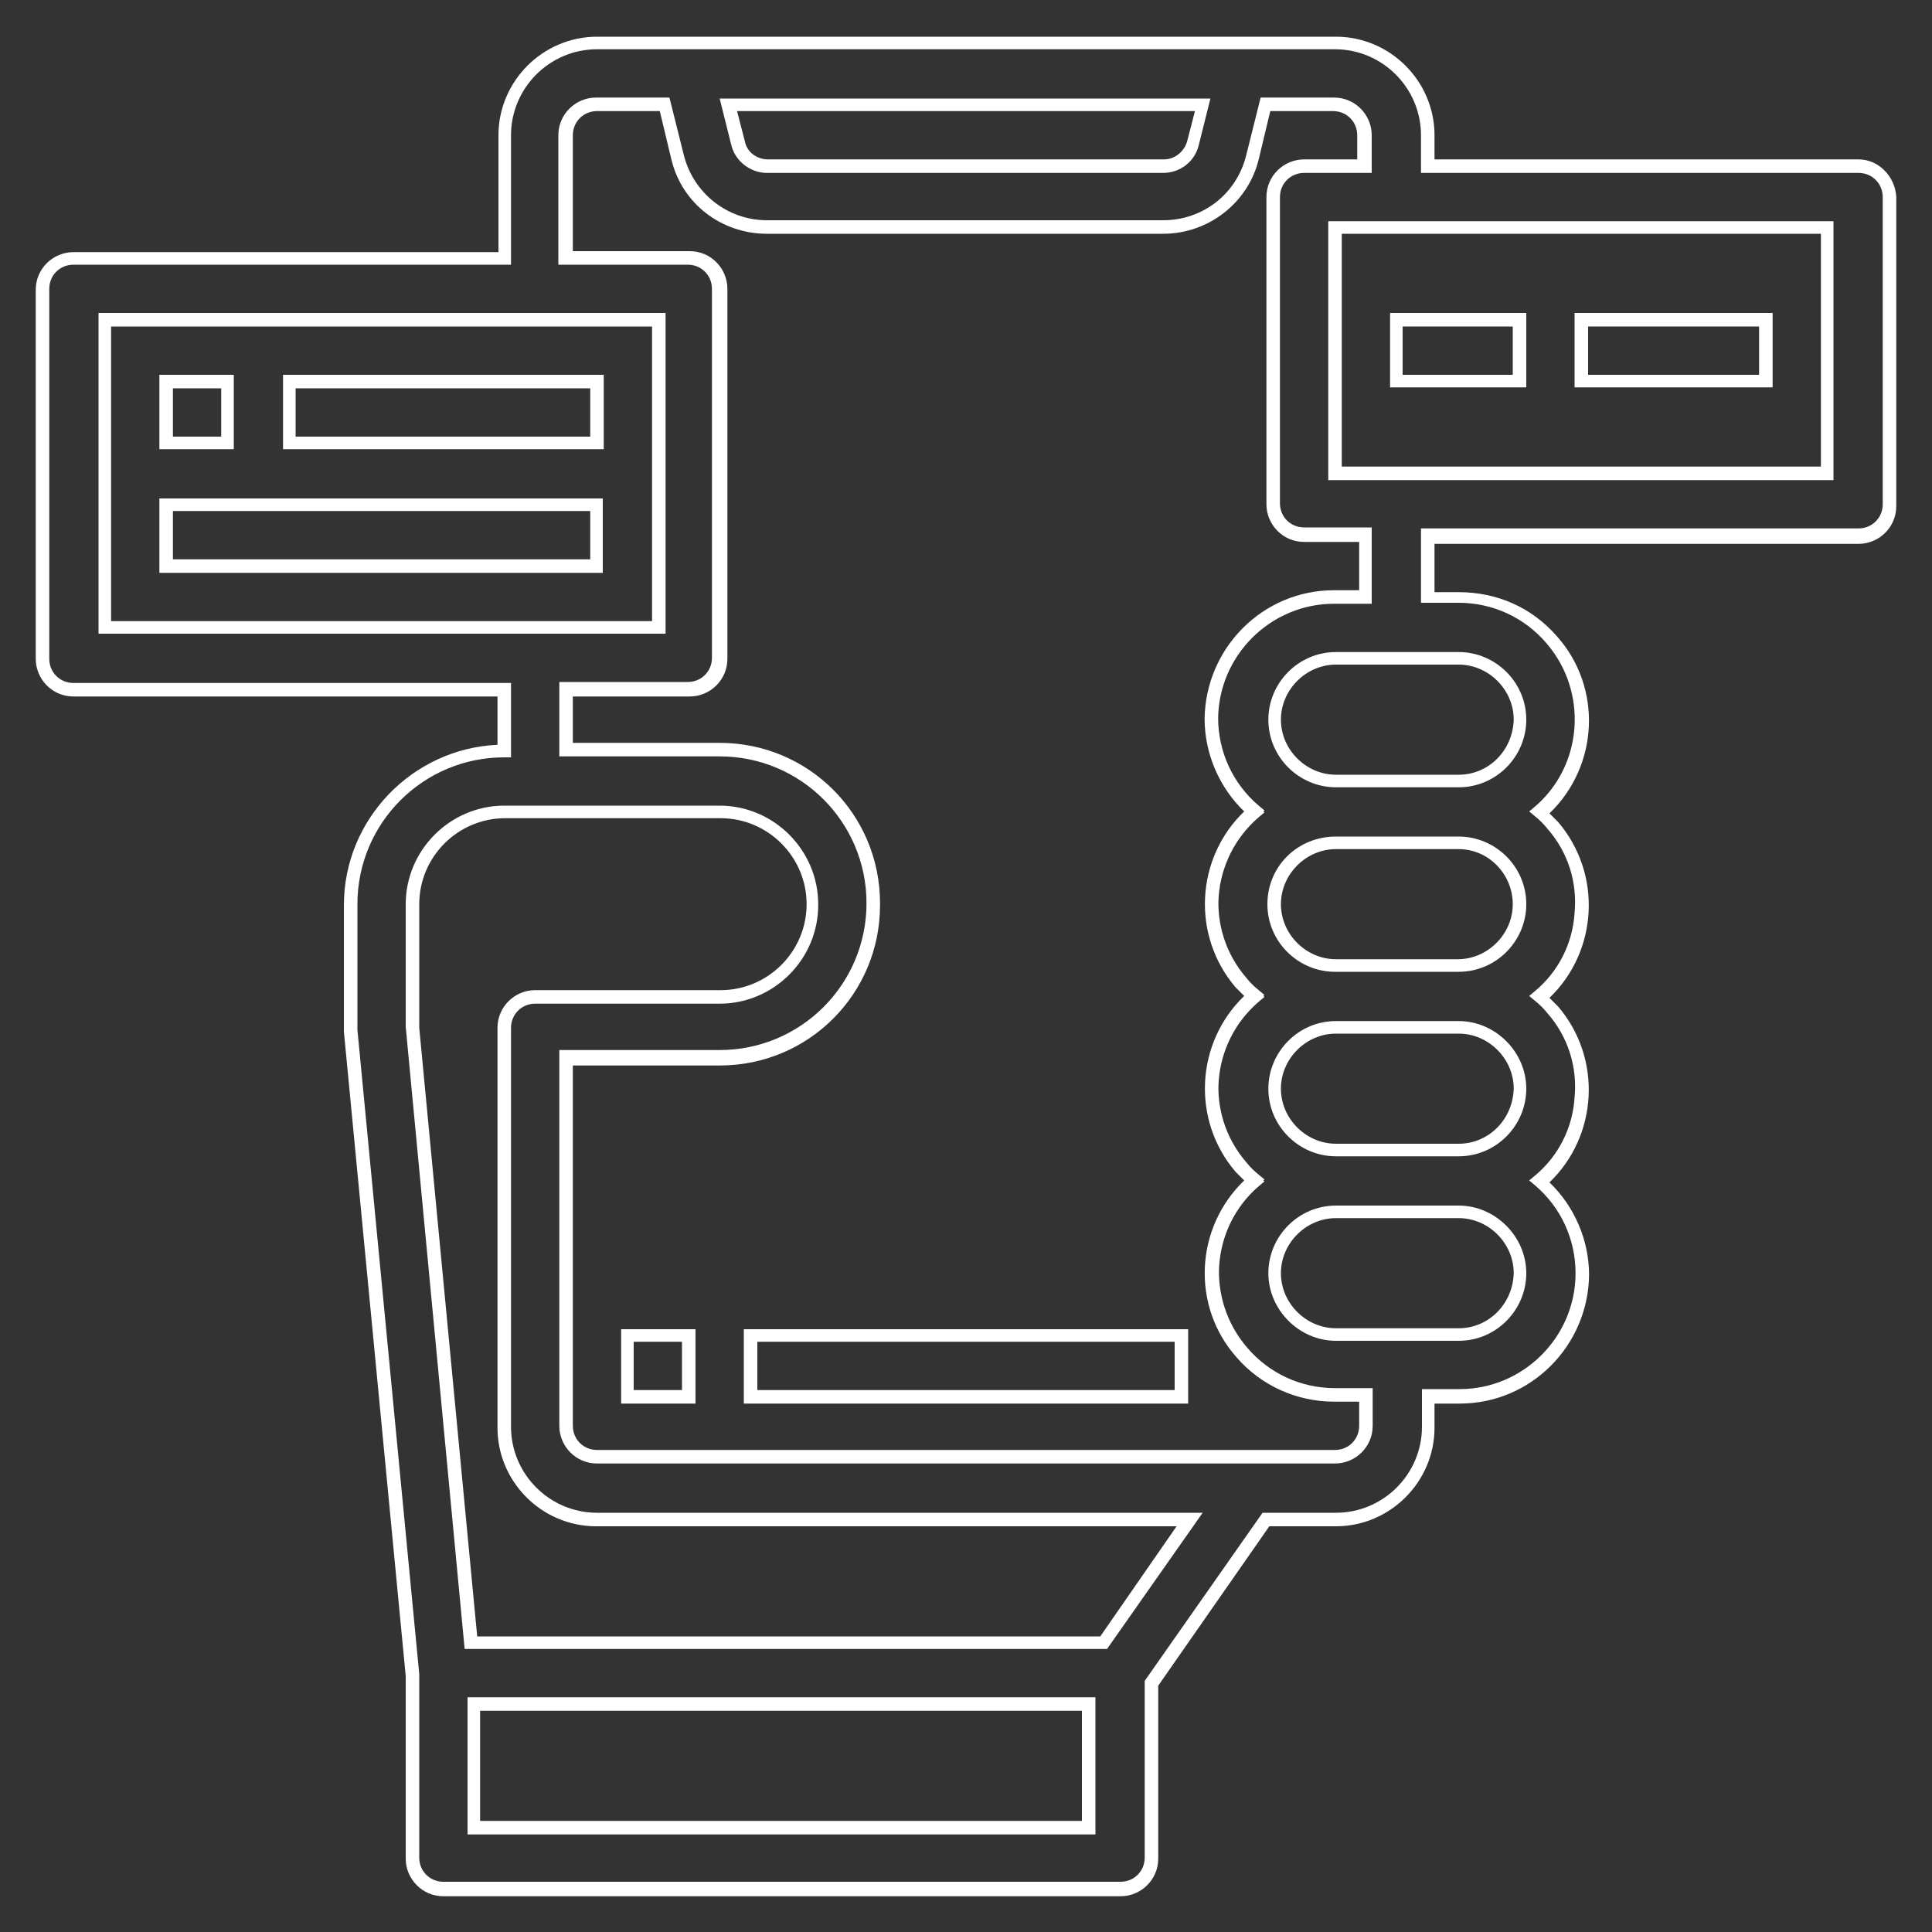 <?xml version="1.0" encoding="utf-8"?>
<!-- Generator: Adobe Illustrator 24.2.0, SVG Export Plug-In . SVG Version: 6.00 Build 0)  -->
<svg version="1.1" id="Layer_1" xmlns="http://www.w3.org/2000/svg" xmlns:xlink="http://www.w3.org/1999/xlink" x="0px" y="0px"
	 viewBox="0 0 200 200" style="enable-background:new 0 0 200 200;" xml:space="preserve">
<rect x="0" y="0" width="200" height="200" fill="#333333" stroke="none"/>
<style type="text/css">
	.st0{fill:#FFFFFF;}
</style>
<g id="Application">
	<g>
		<path class="st0" d="M123,145.3H77v-7.7h46V145.3z M78.4,143.9h43.2v-5H78.4V143.9z"/>
	</g>
	<g>
		<path class="st0" d="M72,145.3h-7.7v-7.7H72V145.3z M65.6,143.9h5v-5h-5V143.9z"/>
	</g>
	<g>
		<path class="st0" d="M10.2,32.4v33.2h58.7V32.4H10.2z M67.5,64.3h-56V33.8h56V64.3z M48.4,175.8v14.1h65v-14.1H48.4z M112.1,188.5
			H49.7v-11.4H112L112.1,188.5L112.1,188.5z M61.8,156.6c-4.9,0-8.9-4-8.9-8.9v-41.4c0-1.4,1.1-2.5,2.5-2.5h19.1
			c5.6,0,10.2-4.6,10.2-10.2s-4.6-10.2-10.2-10.2H52.2C46.6,83.4,42,88,42,93.6v12.7l6.1,64.4h66.5l9.9-14.1L61.8,156.6L61.8,156.6z
			 M113.9,169.4H49.4l-6-63V93.6c0-4.9,4-8.9,8.9-8.9h22.3c4.9,0,8.9,4,8.9,8.9s-4,8.9-8.9,8.9H55.4c-2.1,0-3.9,1.7-3.9,3.9v41.4
			c0,5.6,4.6,10.2,10.2,10.2h60.1L113.9,169.4z M135,17.9h7V14c0-2.1-1.7-3.9-3.9-3.9h-7.6l-1.5,6c-1,4-4.5,6.7-8.6,6.7h-41
			c-4.1,0-7.6-2.8-8.6-6.7l-1.5-6h-7.6c-2.1,0-3.9,1.7-3.9,3.9v13.4h13.4c1.4,0,2.5,1.1,2.5,2.5v38.2c0,1.4-1.1,2.5-2.5,2.5H57.9
			v7.7h16.6c8.4,0,15.2,6.8,15.2,15.2s-6.8,15.2-15.2,15.2H57.9v38.9c0,2.1,1.7,3.9,3.9,3.9h76.4c2.1,0,3.9-1.7,3.9-3.9v-3.9h-3.9
			c-3.5,0-6.8-1.5-9.1-4.2c-4.3-5-3.8-12.6,1.2-16.9l0.6-0.5l-0.6-0.5c-0.5-0.4-0.9-0.8-1.3-1.3c-4.3-5-3.7-12.5,1.3-16.8l0.6-0.5
			l-0.6-0.5c-0.5-0.4-0.9-0.8-1.3-1.3c-4.3-5-3.7-12.5,1.3-16.8l0.6-0.5l-0.6-0.5c-2.7-2.3-4.2-5.6-4.2-9.1c0-6.6,5.4-12,12-12h3.9
			v-7.7h-7c-1.4,0-2.5-1.1-2.5-2.5V20.4C132.5,19,133.6,17.9,135,17.9z M135,56.1h5.7v5h-2.6c-7.4,0-13.3,6-13.4,13.3
			c0,3.6,1.5,7.1,4.1,9.6c-5,4.8-5.5,12.8-0.9,18.2c0.3,0.3,0.6,0.6,0.9,0.9c-5,4.8-5.5,12.8-0.9,18.2c0.3,0.3,0.6,0.6,0.9,0.9
			c-5.1,4.9-5.5,13-0.8,18.3c2.5,2.9,6.2,4.6,10.1,4.6h2.6v2.5c0,1.4-1.1,2.5-2.5,2.5H61.8c-1.4,0-2.5-1.1-2.5-2.5v-37.5h15.2
			c9.2,0,16.6-7.4,16.6-16.6s-7.4-16.6-16.6-16.6H59.3v-5h12.1c2.1,0,3.9-1.7,3.9-3.9V29.9c0-2.1-1.7-3.9-3.9-3.9H59.3V14
			c0-1.4,1.1-2.5,2.5-2.5h6.5l1.2,5c1.1,4.6,5.2,7.7,9.9,7.7h41c4.7,0,8.8-3.2,9.9-7.7l1.2-5h6.5c1.4,0,2.5,1.1,2.5,2.5v2.5H135
			c-2.1,0-3.9,1.7-3.9,3.9v31.8C131.2,54.4,132.9,56.1,135,56.1z M151,124.8h-12.7c-3.9,0-7,3.2-7,7s3.2,7,7,7H151c3.9,0,7-3.2,7-7
			S154.8,124.8,151,124.8z M151,137.5h-12.7c-3.1,0-5.7-2.6-5.7-5.7c0-3.1,2.6-5.7,5.7-5.7H151c3.1,0,5.7,2.6,5.7,5.7
			C156.6,135,154.1,137.5,151,137.5z M151,105.7h-12.7c-3.9,0-7,3.2-7,7c0,3.9,3.2,7,7,7H151c3.9,0,7-3.2,7-7
			C158,108.9,154.8,105.7,151,105.7z M151,118.4h-12.7c-3.1,0-5.7-2.6-5.7-5.7s2.6-5.7,5.7-5.7H151c3.1,0,5.7,2.6,5.7,5.7
			C156.6,115.9,154.1,118.4,151,118.4z M151,86.6h-12.7c-3.9,0-7,3.2-7,7c0,3.9,3.2,7,7,7H151c3.9,0,7-3.2,7-7
			C158,89.7,154.8,86.6,151,86.6z M151,99.3h-12.7c-3.1,0-5.7-2.6-5.7-5.7s2.6-5.7,5.7-5.7H151c3.1,0,5.7,2.6,5.7,5.7
			C156.6,96.8,154.1,99.3,151,99.3z M137.5,22.9v26.8h52.3V22.9H137.5z M188.5,48.4h-49.6V24.2h49.6V48.4z M137.5,22.9v26.8h52.3
			V22.9H137.5z M188.5,48.4h-49.6V24.2h49.6V48.4z M151,86.6h-12.7c-3.9,0-7,3.2-7,7c0,3.9,3.2,7,7,7H151c3.9,0,7-3.2,7-7
			C158,89.7,154.8,86.6,151,86.6z M151,99.3h-12.7c-3.1,0-5.7-2.6-5.7-5.7s2.6-5.7,5.7-5.7H151c3.1,0,5.7,2.6,5.7,5.7
			C156.6,96.8,154.1,99.3,151,99.3z M151,105.7h-12.7c-3.9,0-7,3.2-7,7c0,3.9,3.2,7,7,7H151c3.9,0,7-3.2,7-7
			C158,108.9,154.8,105.7,151,105.7z M151,118.4h-12.7c-3.1,0-5.7-2.6-5.7-5.7s2.6-5.7,5.7-5.7H151c3.1,0,5.7,2.6,5.7,5.7
			C156.6,115.9,154.1,118.4,151,118.4z M151,124.8h-12.7c-3.9,0-7,3.2-7,7s3.2,7,7,7H151c3.9,0,7-3.2,7-7S154.8,124.8,151,124.8z
			 M151,137.5h-12.7c-3.1,0-5.7-2.6-5.7-5.7c0-3.1,2.6-5.7,5.7-5.7H151c3.1,0,5.7,2.6,5.7,5.7C156.6,135,154.1,137.5,151,137.5z
			 M135,17.9h7V14c0-2.1-1.7-3.9-3.9-3.9h-7.6l-1.5,6c-1,4-4.5,6.7-8.6,6.7h-41c-4.1,0-7.6-2.8-8.6-6.7l-1.5-6h-7.6
			c-2.1,0-3.9,1.7-3.9,3.9v13.4h13.4c1.4,0,2.5,1.1,2.5,2.5v38.2c0,1.4-1.1,2.5-2.5,2.5H57.9v7.7h16.6c8.4,0,15.2,6.8,15.2,15.2
			s-6.8,15.2-15.2,15.2H57.9v38.9c0,2.1,1.7,3.9,3.9,3.9h76.4c2.1,0,3.9-1.7,3.9-3.9v-3.9h-3.9c-3.5,0-6.8-1.5-9.1-4.2
			c-4.3-5-3.8-12.6,1.2-16.9l0.6-0.5l-0.6-0.5c-0.5-0.4-0.9-0.8-1.3-1.3c-4.3-5-3.7-12.5,1.3-16.8l0.6-0.5l-0.6-0.5
			c-0.5-0.4-0.9-0.8-1.3-1.3c-4.3-5-3.7-12.5,1.3-16.8l0.6-0.5l-0.6-0.5c-2.7-2.3-4.2-5.6-4.2-9.1c0-6.6,5.4-12,12-12h3.9v-7.7h-7
			c-1.4,0-2.5-1.1-2.5-2.5V20.4C132.5,19,133.6,17.9,135,17.9z M135,56.1h5.7v5h-2.6c-7.4,0-13.3,6-13.4,13.3c0,3.6,1.5,7.1,4.1,9.6
			c-5,4.8-5.5,12.8-0.9,18.2c0.3,0.3,0.6,0.6,0.9,0.9c-5,4.8-5.5,12.8-0.9,18.2c0.3,0.3,0.6,0.6,0.9,0.9c-5.1,4.9-5.5,13-0.8,18.3
			c2.5,2.9,6.2,4.6,10.1,4.6h2.6v2.5c0,1.4-1.1,2.5-2.5,2.5H61.8c-1.4,0-2.5-1.1-2.5-2.5v-37.5h15.2c9.2,0,16.6-7.4,16.6-16.6
			s-7.4-16.6-16.6-16.6H59.3v-5h12.1c2.1,0,3.9-1.7,3.9-3.9V29.9c0-2.1-1.7-3.9-3.9-3.9H59.3V14c0-1.4,1.1-2.5,2.5-2.5h6.5l1.2,5
			c1.1,4.6,5.2,7.7,9.9,7.7h41c4.7,0,8.8-3.2,9.9-7.7l1.2-5h6.5c1.4,0,2.5,1.1,2.5,2.5v2.5H135c-2.1,0-3.9,1.7-3.9,3.9v31.8
			C131.2,54.4,132.9,56.1,135,56.1z M61.8,156.6c-4.9,0-8.9-4-8.9-8.9v-41.4c0-1.4,1.1-2.5,2.5-2.5h19.1c5.6,0,10.2-4.6,10.2-10.2
			s-4.6-10.2-10.2-10.2H52.2C46.6,83.4,42,88,42,93.6v12.7l6.1,64.4h66.5l9.9-14.1L61.8,156.6L61.8,156.6z M113.9,169.4H49.4l-6-63
			V93.6c0-4.9,4-8.9,8.9-8.9h22.3c4.9,0,8.9,4,8.9,8.9s-4,8.9-8.9,8.9H55.4c-2.1,0-3.9,1.7-3.9,3.9v41.4c0,5.6,4.6,10.2,10.2,10.2
			h60.1L113.9,169.4z M48.4,175.8v14.1h65v-14.1H48.4z M112.1,188.5H49.7v-11.4H112L112.1,188.5L112.1,188.5z M10.2,32.4v33.2h58.7
			V32.4H10.2z M67.5,64.3h-56V33.8h56V64.3z M10.2,32.4v33.2h58.7V32.4H10.2z M67.5,64.3h-56V33.8h56V64.3z M48.4,175.8v14.1h65
			v-14.1H48.4z M112.1,188.5H49.7v-11.4H112L112.1,188.5L112.1,188.5z M61.8,156.6c-4.9,0-8.9-4-8.9-8.9v-41.4
			c0-1.4,1.1-2.5,2.5-2.5h19.1c5.6,0,10.2-4.6,10.2-10.2s-4.6-10.2-10.2-10.2H52.2C46.6,83.4,42,88,42,93.6v12.7l6.1,64.4h66.5
			l9.9-14.1L61.8,156.6L61.8,156.6z M113.9,169.4H49.4l-6-63V93.6c0-4.9,4-8.9,8.9-8.9h22.3c4.9,0,8.9,4,8.9,8.9s-4,8.9-8.9,8.9
			H55.4c-2.1,0-3.9,1.7-3.9,3.9v41.4c0,5.6,4.6,10.2,10.2,10.2h60.1L113.9,169.4z M135,17.9h7V14c0-2.1-1.7-3.9-3.9-3.9h-7.6l-1.5,6
			c-1,4-4.5,6.7-8.6,6.7h-41c-4.1,0-7.6-2.8-8.6-6.7l-1.5-6h-7.6c-2.1,0-3.9,1.7-3.9,3.9v13.4h13.4c1.4,0,2.5,1.1,2.5,2.5v38.2
			c0,1.4-1.1,2.5-2.5,2.5H57.9v7.7h16.6c8.4,0,15.2,6.8,15.2,15.2s-6.8,15.2-15.2,15.2H57.9v38.9c0,2.1,1.7,3.9,3.9,3.9h76.4
			c2.1,0,3.9-1.7,3.9-3.9v-3.9h-3.9c-3.5,0-6.8-1.5-9.1-4.2c-4.3-5-3.8-12.6,1.2-16.9l0.6-0.5l-0.6-0.5c-0.5-0.4-0.9-0.8-1.3-1.3
			c-4.3-5-3.7-12.5,1.3-16.8l0.6-0.5l-0.6-0.5c-0.5-0.4-0.9-0.8-1.3-1.3c-4.3-5-3.7-12.5,1.3-16.8l0.6-0.5l-0.6-0.5
			c-2.7-2.3-4.2-5.6-4.2-9.1c0-6.6,5.4-12,12-12h3.9v-7.7h-7c-1.4,0-2.5-1.1-2.5-2.5V20.4C132.5,19,133.6,17.9,135,17.9z M135,56.1
			h5.7v5h-2.6c-7.4,0-13.3,6-13.4,13.3c0,3.6,1.5,7.1,4.1,9.6c-5,4.8-5.5,12.8-0.9,18.2c0.3,0.3,0.6,0.6,0.9,0.9
			c-5,4.8-5.5,12.8-0.9,18.2c0.3,0.3,0.6,0.6,0.9,0.9c-5.1,4.9-5.5,13-0.8,18.3c2.5,2.9,6.2,4.6,10.1,4.6h2.6v2.5
			c0,1.4-1.1,2.5-2.5,2.5H61.8c-1.4,0-2.5-1.1-2.5-2.5v-37.5h15.2c9.2,0,16.6-7.4,16.6-16.6s-7.4-16.6-16.6-16.6H59.3v-5h12.1
			c2.1,0,3.9-1.7,3.9-3.9V29.9c0-2.1-1.7-3.9-3.9-3.9H59.3V14c0-1.4,1.1-2.5,2.5-2.5h6.5l1.2,5c1.1,4.6,5.2,7.7,9.9,7.7h41
			c4.7,0,8.8-3.2,9.9-7.7l1.2-5h6.5c1.4,0,2.5,1.1,2.5,2.5v2.5H135c-2.1,0-3.9,1.7-3.9,3.9v31.8C131.2,54.4,132.9,56.1,135,56.1z
			 M151,124.8h-12.7c-3.9,0-7,3.2-7,7s3.2,7,7,7H151c3.9,0,7-3.2,7-7S154.8,124.8,151,124.8z M151,137.5h-12.7
			c-3.1,0-5.7-2.6-5.7-5.7c0-3.1,2.6-5.7,5.7-5.7H151c3.1,0,5.7,2.6,5.7,5.7C156.6,135,154.1,137.5,151,137.5z M151,105.7h-12.7
			c-3.9,0-7,3.2-7,7c0,3.9,3.2,7,7,7H151c3.9,0,7-3.2,7-7C158,108.9,154.8,105.7,151,105.7z M151,118.4h-12.7
			c-3.1,0-5.7-2.6-5.7-5.7s2.6-5.7,5.7-5.7H151c3.1,0,5.7,2.6,5.7,5.7C156.6,115.9,154.1,118.4,151,118.4z M151,86.6h-12.7
			c-3.9,0-7,3.2-7,7c0,3.9,3.2,7,7,7H151c3.9,0,7-3.2,7-7C158,89.7,154.8,86.6,151,86.6z M151,99.3h-12.7c-3.1,0-5.7-2.6-5.7-5.7
			s2.6-5.7,5.7-5.7H151c3.1,0,5.7,2.6,5.7,5.7C156.6,96.8,154.1,99.3,151,99.3z M137.5,22.9v26.8h52.3V22.9H137.5z M188.5,48.4
			h-49.6V24.2h49.6V48.4z M137.5,22.9v26.8h52.3V22.9H137.5z M188.5,48.4h-49.6V24.2h49.6V48.4z M151,86.6h-12.7c-3.9,0-7,3.2-7,7
			c0,3.9,3.2,7,7,7H151c3.9,0,7-3.2,7-7C158,89.7,154.8,86.6,151,86.6z M151,99.3h-12.7c-3.1,0-5.7-2.6-5.7-5.7s2.6-5.7,5.7-5.7H151
			c3.1,0,5.7,2.6,5.7,5.7C156.6,96.8,154.1,99.3,151,99.3z M151,105.7h-12.7c-3.9,0-7,3.2-7,7c0,3.9,3.2,7,7,7H151c3.9,0,7-3.2,7-7
			C158,108.9,154.8,105.7,151,105.7z M151,118.4h-12.7c-3.1,0-5.7-2.6-5.7-5.7s2.6-5.7,5.7-5.7H151c3.1,0,5.7,2.6,5.7,5.7
			C156.6,115.9,154.1,118.4,151,118.4z M151,124.8h-12.7c-3.9,0-7,3.2-7,7s3.2,7,7,7H151c3.9,0,7-3.2,7-7S154.8,124.8,151,124.8z
			 M151,137.5h-12.7c-3.1,0-5.7-2.6-5.7-5.7c0-3.1,2.6-5.7,5.7-5.7H151c3.1,0,5.7,2.6,5.7,5.7C156.6,135,154.1,137.5,151,137.5z
			 M135,17.9h7V14c0-2.1-1.7-3.9-3.9-3.9h-7.6l-1.5,6c-1,4-4.5,6.7-8.6,6.7h-41c-4.1,0-7.6-2.8-8.6-6.7l-1.5-6h-7.6
			c-2.1,0-3.9,1.7-3.9,3.9v13.4h13.4c1.4,0,2.5,1.1,2.5,2.5v38.2c0,1.4-1.1,2.5-2.5,2.5H57.9v7.7h16.6c8.4,0,15.2,6.8,15.2,15.2
			s-6.8,15.2-15.2,15.2H57.9v38.9c0,2.1,1.7,3.9,3.9,3.9h76.4c2.1,0,3.9-1.7,3.9-3.9v-3.9h-3.9c-3.5,0-6.8-1.5-9.1-4.2
			c-4.3-5-3.8-12.6,1.2-16.9l0.6-0.5l-0.6-0.5c-0.5-0.4-0.9-0.8-1.3-1.3c-4.3-5-3.7-12.5,1.3-16.8l0.6-0.5l-0.6-0.5
			c-0.5-0.4-0.9-0.8-1.3-1.3c-4.3-5-3.7-12.5,1.3-16.8l0.6-0.5l-0.6-0.5c-2.7-2.3-4.2-5.6-4.2-9.1c0-6.6,5.4-12,12-12h3.9v-7.7h-7
			c-1.4,0-2.5-1.1-2.5-2.5V20.4C132.5,19,133.6,17.9,135,17.9z M135,56.1h5.7v5h-2.6c-7.4,0-13.3,6-13.4,13.3c0,3.6,1.5,7.1,4.1,9.6
			c-5,4.8-5.5,12.8-0.9,18.2c0.3,0.3,0.6,0.6,0.9,0.9c-5,4.8-5.5,12.8-0.9,18.2c0.3,0.3,0.6,0.6,0.9,0.9c-5.1,4.9-5.5,13-0.8,18.3
			c2.5,2.9,6.2,4.6,10.1,4.6h2.6v2.5c0,1.4-1.1,2.5-2.5,2.5H61.8c-1.4,0-2.5-1.1-2.5-2.5v-37.5h15.2c9.2,0,16.6-7.4,16.6-16.6
			s-7.4-16.6-16.6-16.6H59.3v-5h12.1c2.1,0,3.9-1.7,3.9-3.9V29.9c0-2.1-1.7-3.9-3.9-3.9H59.3V14c0-1.4,1.1-2.5,2.5-2.5h6.5l1.2,5
			c1.1,4.6,5.2,7.7,9.9,7.7h41c4.7,0,8.8-3.2,9.9-7.7l1.2-5h6.5c1.4,0,2.5,1.1,2.5,2.5v2.5H135c-2.1,0-3.9,1.7-3.9,3.9v31.8
			C131.2,54.4,132.9,56.1,135,56.1z M61.8,156.6c-4.9,0-8.9-4-8.9-8.9v-41.4c0-1.4,1.1-2.5,2.5-2.5h19.1c5.6,0,10.2-4.6,10.2-10.2
			s-4.6-10.2-10.2-10.2H52.2C46.6,83.4,42,88,42,93.6v12.7l6.1,64.4h66.5l9.9-14.1L61.8,156.6L61.8,156.6z M113.9,169.4H49.4l-6-63
			V93.6c0-4.9,4-8.9,8.9-8.9h22.3c4.9,0,8.9,4,8.9,8.9s-4,8.9-8.9,8.9H55.4c-2.1,0-3.9,1.7-3.9,3.9v41.4c0,5.6,4.6,10.2,10.2,10.2
			h60.1L113.9,169.4z M48.4,175.8v14.1h65v-14.1H48.4z M112.1,188.5H49.7v-11.4H112L112.1,188.5L112.1,188.5z M10.2,32.4v33.2h58.7
			V32.4H10.2z M67.5,64.3h-56V33.8h56V64.3z M10.2,32.4v33.2h58.7V32.4H10.2z M67.5,64.3h-56V33.8h56V64.3z M48.4,175.8v14.1h65
			v-14.1H48.4z M112.1,188.5H49.7v-11.4H112L112.1,188.5L112.1,188.5z M61.8,156.6c-4.9,0-8.9-4-8.9-8.9v-41.4
			c0-1.4,1.1-2.5,2.5-2.5h19.1c5.6,0,10.2-4.6,10.2-10.2s-4.6-10.2-10.2-10.2H52.2C46.6,83.4,42,88,42,93.6v12.7l6.1,64.4h66.5
			l9.9-14.1L61.8,156.6L61.8,156.6z M113.9,169.4H49.4l-6-63V93.6c0-4.9,4-8.9,8.9-8.9h22.3c4.9,0,8.9,4,8.9,8.9s-4,8.9-8.9,8.9
			H55.4c-2.1,0-3.9,1.7-3.9,3.9v41.4c0,5.6,4.6,10.2,10.2,10.2h60.1L113.9,169.4z M135,17.9h7V14c0-2.1-1.7-3.9-3.9-3.9h-7.6l-1.5,6
			c-1,4-4.5,6.7-8.6,6.7h-41c-4.1,0-7.6-2.8-8.6-6.7l-1.5-6h-7.6c-2.1,0-3.9,1.7-3.9,3.9v13.4h13.4c1.4,0,2.5,1.1,2.5,2.5v38.2
			c0,1.4-1.1,2.5-2.5,2.5H57.9v7.7h16.6c8.4,0,15.2,6.8,15.2,15.2s-6.8,15.2-15.2,15.2H57.9v38.9c0,2.1,1.7,3.9,3.9,3.9h76.4
			c2.1,0,3.9-1.7,3.9-3.9v-3.9h-3.9c-3.5,0-6.8-1.5-9.1-4.2c-4.3-5-3.8-12.6,1.2-16.9l0.6-0.5l-0.6-0.5c-0.5-0.4-0.9-0.8-1.3-1.3
			c-4.3-5-3.7-12.5,1.3-16.8l0.6-0.5l-0.6-0.5c-0.5-0.4-0.9-0.8-1.3-1.3c-4.3-5-3.7-12.5,1.3-16.8l0.6-0.5l-0.6-0.5
			c-2.7-2.3-4.2-5.6-4.2-9.1c0-6.6,5.4-12,12-12h3.9v-7.7h-7c-1.4,0-2.5-1.1-2.5-2.5V20.4C132.5,19,133.6,17.9,135,17.9z M135,56.1
			h5.7v5h-2.6c-7.4,0-13.3,6-13.4,13.3c0,3.6,1.5,7.1,4.1,9.6c-5,4.8-5.5,12.8-0.9,18.2c0.3,0.3,0.6,0.6,0.9,0.9
			c-5,4.8-5.5,12.8-0.9,18.2c0.3,0.3,0.6,0.6,0.9,0.9c-5.1,4.9-5.5,13-0.8,18.3c2.5,2.9,6.2,4.6,10.1,4.6h2.6v2.5
			c0,1.4-1.1,2.5-2.5,2.5H61.8c-1.4,0-2.5-1.1-2.5-2.5v-37.5h15.2c9.2,0,16.6-7.4,16.6-16.6s-7.4-16.6-16.6-16.6H59.3v-5h12.1
			c2.1,0,3.9-1.7,3.9-3.9V29.9c0-2.1-1.7-3.9-3.9-3.9H59.3V14c0-1.4,1.1-2.5,2.5-2.5h6.5l1.2,5c1.1,4.6,5.2,7.7,9.9,7.7h41
			c4.7,0,8.8-3.2,9.9-7.7l1.2-5h6.5c1.4,0,2.5,1.1,2.5,2.5v2.5H135c-2.1,0-3.9,1.7-3.9,3.9v31.8C131.2,54.4,132.9,56.1,135,56.1z
			 M151,124.8h-12.7c-3.9,0-7,3.2-7,7s3.2,7,7,7H151c3.9,0,7-3.2,7-7S154.8,124.8,151,124.8z M151,137.5h-12.7
			c-3.1,0-5.7-2.6-5.7-5.7c0-3.1,2.6-5.7,5.7-5.7H151c3.1,0,5.7,2.6,5.7,5.7C156.6,135,154.1,137.5,151,137.5z M151,105.7h-12.7
			c-3.9,0-7,3.2-7,7c0,3.9,3.2,7,7,7H151c3.9,0,7-3.2,7-7C158,108.9,154.8,105.7,151,105.7z M151,118.4h-12.7
			c-3.1,0-5.7-2.6-5.7-5.7s2.6-5.7,5.7-5.7H151c3.1,0,5.7,2.6,5.7,5.7C156.6,115.9,154.1,118.4,151,118.4z M151,86.6h-12.7
			c-3.9,0-7,3.2-7,7c0,3.9,3.2,7,7,7H151c3.9,0,7-3.2,7-7C158,89.7,154.8,86.6,151,86.6z M151,99.3h-12.7c-3.1,0-5.7-2.6-5.7-5.7
			s2.6-5.7,5.7-5.7H151c3.1,0,5.7,2.6,5.7,5.7C156.6,96.8,154.1,99.3,151,99.3z M137.5,22.9v26.8h52.3V22.9H137.5z M188.5,48.4
			h-49.6V24.2h49.6V48.4z M137.5,22.9v26.8h52.3V22.9H137.5z M188.5,48.4h-49.6V24.2h49.6V48.4z M151,86.6h-12.7c-3.9,0-7,3.2-7,7
			c0,3.9,3.2,7,7,7H151c3.9,0,7-3.2,7-7C158,89.7,154.8,86.6,151,86.6z M151,99.3h-12.7c-3.1,0-5.7-2.6-5.7-5.7s2.6-5.7,5.7-5.7H151
			c3.1,0,5.7,2.6,5.7,5.7C156.6,96.8,154.1,99.3,151,99.3z M151,105.7h-12.7c-3.9,0-7,3.2-7,7c0,3.9,3.2,7,7,7H151c3.9,0,7-3.2,7-7
			C158,108.9,154.8,105.7,151,105.7z M151,118.4h-12.7c-3.1,0-5.7-2.6-5.7-5.7s2.6-5.7,5.7-5.7H151c3.1,0,5.7,2.6,5.7,5.7
			C156.6,115.9,154.1,118.4,151,118.4z M151,124.8h-12.7c-3.9,0-7,3.2-7,7s3.2,7,7,7H151c3.9,0,7-3.2,7-7S154.8,124.8,151,124.8z
			 M151,137.5h-12.7c-3.1,0-5.7-2.6-5.7-5.7c0-3.1,2.6-5.7,5.7-5.7H151c3.1,0,5.7,2.6,5.7,5.7C156.6,135,154.1,137.5,151,137.5z
			 M135,17.9h7V14c0-2.1-1.7-3.9-3.9-3.9h-7.6l-1.5,6c-1,4-4.5,6.7-8.6,6.7h-41c-4.1,0-7.6-2.8-8.6-6.7l-1.5-6h-7.6
			c-2.1,0-3.9,1.7-3.9,3.9v13.4h13.4c1.4,0,2.5,1.1,2.5,2.5v38.2c0,1.4-1.1,2.5-2.5,2.5H57.9v7.7h16.6c8.4,0,15.2,6.8,15.2,15.2
			s-6.8,15.2-15.2,15.2H57.9v38.9c0,2.1,1.7,3.9,3.9,3.9h76.4c2.1,0,3.9-1.7,3.9-3.9v-3.9h-3.9c-3.5,0-6.8-1.5-9.1-4.2
			c-4.3-5-3.8-12.6,1.2-16.9l0.6-0.5l-0.6-0.5c-0.5-0.4-0.9-0.8-1.3-1.3c-4.3-5-3.7-12.5,1.3-16.8l0.6-0.5l-0.6-0.5
			c-0.5-0.4-0.9-0.8-1.3-1.3c-4.3-5-3.7-12.5,1.3-16.8l0.6-0.5l-0.6-0.5c-2.7-2.3-4.2-5.6-4.2-9.1c0-6.6,5.4-12,12-12h3.9v-7.7h-7
			c-1.4,0-2.5-1.1-2.5-2.5V20.4C132.5,19,133.6,17.9,135,17.9z M135,56.1h5.7v5h-2.6c-7.4,0-13.3,6-13.4,13.3c0,3.6,1.5,7.1,4.1,9.6
			c-5,4.8-5.5,12.8-0.9,18.2c0.3,0.3,0.6,0.6,0.9,0.9c-5,4.8-5.5,12.8-0.9,18.2c0.3,0.3,0.6,0.6,0.9,0.9c-5.1,4.9-5.5,13-0.8,18.3
			c2.5,2.9,6.2,4.6,10.1,4.6h2.6v2.5c0,1.4-1.1,2.5-2.5,2.5H61.8c-1.4,0-2.5-1.1-2.5-2.5v-37.5h15.2c9.2,0,16.6-7.4,16.6-16.6
			s-7.4-16.6-16.6-16.6H59.3v-5h12.1c2.1,0,3.9-1.7,3.9-3.9V29.9c0-2.1-1.7-3.9-3.9-3.9H59.3V14c0-1.4,1.1-2.5,2.5-2.5h6.5l1.2,5
			c1.1,4.6,5.2,7.7,9.9,7.7h41c4.7,0,8.8-3.2,9.9-7.7l1.2-5h6.5c1.4,0,2.5,1.1,2.5,2.5v2.5H135c-2.1,0-3.9,1.7-3.9,3.9v31.8
			C131.2,54.4,132.9,56.1,135,56.1z M61.8,156.6c-4.9,0-8.9-4-8.9-8.9v-41.4c0-1.4,1.1-2.5,2.5-2.5h19.1c5.6,0,10.2-4.6,10.2-10.2
			s-4.6-10.2-10.2-10.2H52.2C46.6,83.4,42,88,42,93.6v12.7l6.1,64.4h66.5l9.9-14.1L61.8,156.6L61.8,156.6z M113.9,169.4H49.4l-6-63
			V93.6c0-4.9,4-8.9,8.9-8.9h22.3c4.9,0,8.9,4,8.9,8.9s-4,8.9-8.9,8.9H55.4c-2.1,0-3.9,1.7-3.9,3.9v41.4c0,5.6,4.6,10.2,10.2,10.2
			h60.1L113.9,169.4z M48.4,175.8v14.1h65v-14.1H48.4z M112.1,188.5H49.7v-11.4H112L112.1,188.5L112.1,188.5z M10.2,32.4v33.2h58.7
			V32.4H10.2z M67.5,64.3h-56V33.8h56V64.3z M10.2,32.4v33.2h58.7V32.4H10.2z M67.5,64.3h-56V33.8h56V64.3z M48.4,175.8v14.1h65
			v-14.1H48.4z M112.1,188.5H49.7v-11.4H112L112.1,188.5L112.1,188.5z M61.8,156.6c-4.9,0-8.9-4-8.9-8.9v-41.4
			c0-1.4,1.1-2.5,2.5-2.5h19.1c5.6,0,10.2-4.6,10.2-10.2s-4.6-10.2-10.2-10.2H52.2C46.6,83.4,42,88,42,93.6v12.7l6.1,64.4h66.5
			l9.9-14.1L61.8,156.6L61.8,156.6z M113.9,169.4H49.4l-6-63V93.6c0-4.9,4-8.9,8.9-8.9h22.3c4.9,0,8.9,4,8.9,8.9s-4,8.9-8.9,8.9
			H55.4c-2.1,0-3.9,1.7-3.9,3.9v41.4c0,5.6,4.6,10.2,10.2,10.2h60.1L113.9,169.4z M135,17.9h7V14c0-2.1-1.7-3.9-3.9-3.9h-7.6l-1.5,6
			c-1,4-4.5,6.7-8.6,6.7h-41c-4.1,0-7.6-2.8-8.6-6.7l-1.5-6h-7.6c-2.1,0-3.9,1.7-3.9,3.9v13.4h13.4c1.4,0,2.5,1.1,2.5,2.5v38.2
			c0,1.4-1.1,2.5-2.5,2.5H57.9v7.7h16.6c8.4,0,15.2,6.8,15.2,15.2s-6.8,15.2-15.2,15.2H57.9v38.9c0,2.1,1.7,3.9,3.9,3.9h76.4
			c2.1,0,3.9-1.7,3.9-3.9v-3.9h-3.9c-3.5,0-6.8-1.5-9.1-4.2c-4.3-5-3.8-12.6,1.2-16.9l0.6-0.5l-0.6-0.5c-0.5-0.4-0.9-0.8-1.3-1.3
			c-4.3-5-3.7-12.5,1.3-16.8l0.6-0.5l-0.6-0.5c-0.5-0.4-0.9-0.8-1.3-1.3c-4.3-5-3.7-12.5,1.3-16.8l0.6-0.5l-0.6-0.5
			c-2.7-2.3-4.2-5.6-4.2-9.1c0-6.6,5.4-12,12-12h3.9v-7.7h-7c-1.4,0-2.5-1.1-2.5-2.5V20.4C132.5,19,133.6,17.9,135,17.9z M135,56.1
			h5.7v5h-2.6c-7.4,0-13.3,6-13.4,13.3c0,3.6,1.5,7.1,4.1,9.6c-5,4.8-5.5,12.8-0.9,18.2c0.3,0.3,0.6,0.6,0.9,0.9
			c-5,4.8-5.5,12.8-0.9,18.2c0.3,0.3,0.6,0.6,0.9,0.9c-5.1,4.9-5.5,13-0.8,18.3c2.5,2.9,6.2,4.6,10.1,4.6h2.6v2.5
			c0,1.4-1.1,2.5-2.5,2.5H61.8c-1.4,0-2.5-1.1-2.5-2.5v-37.5h15.2c9.2,0,16.6-7.4,16.6-16.6s-7.4-16.6-16.6-16.6H59.3v-5h12.1
			c2.1,0,3.9-1.7,3.9-3.9V29.9c0-2.1-1.7-3.9-3.9-3.9H59.3V14c0-1.4,1.1-2.5,2.5-2.5h6.5l1.2,5c1.1,4.6,5.2,7.7,9.9,7.7h41
			c4.7,0,8.8-3.2,9.9-7.7l1.2-5h6.5c1.4,0,2.5,1.1,2.5,2.5v2.5H135c-2.1,0-3.9,1.7-3.9,3.9v31.8C131.2,54.4,132.9,56.1,135,56.1z
			 M151,124.8h-12.7c-3.9,0-7,3.2-7,7s3.2,7,7,7H151c3.9,0,7-3.2,7-7S154.8,124.8,151,124.8z M151,137.5h-12.7
			c-3.1,0-5.7-2.6-5.7-5.7c0-3.1,2.6-5.7,5.7-5.7H151c3.1,0,5.7,2.6,5.7,5.7C156.6,135,154.1,137.5,151,137.5z M151,105.7h-12.7
			c-3.9,0-7,3.2-7,7c0,3.9,3.2,7,7,7H151c3.9,0,7-3.2,7-7C158,108.9,154.8,105.7,151,105.7z M151,118.4h-12.7
			c-3.1,0-5.7-2.6-5.7-5.7s2.6-5.7,5.7-5.7H151c3.1,0,5.7,2.6,5.7,5.7C156.6,115.9,154.1,118.4,151,118.4z M151,86.6h-12.7
			c-3.9,0-7,3.2-7,7c0,3.9,3.2,7,7,7H151c3.9,0,7-3.2,7-7C158,89.7,154.8,86.6,151,86.6z M151,99.3h-12.7c-3.1,0-5.7-2.6-5.7-5.7
			s2.6-5.7,5.7-5.7H151c3.1,0,5.7,2.6,5.7,5.7C156.6,96.8,154.1,99.3,151,99.3z M137.5,22.9v26.8h52.3V22.9H137.5z M188.5,48.4
			h-49.6V24.2h49.6V48.4z M137.5,22.9v26.8h52.3V22.9H137.5z M188.5,48.4h-49.6V24.2h49.6V48.4z M151,86.6h-12.7c-3.9,0-7,3.2-7,7
			c0,3.9,3.2,7,7,7H151c3.9,0,7-3.2,7-7C158,89.7,154.8,86.6,151,86.6z M151,99.3h-12.7c-3.1,0-5.7-2.6-5.7-5.7s2.6-5.7,5.7-5.7H151
			c3.1,0,5.7,2.6,5.7,5.7C156.6,96.8,154.1,99.3,151,99.3z M151,105.7h-12.7c-3.9,0-7,3.2-7,7c0,3.9,3.2,7,7,7H151c3.9,0,7-3.2,7-7
			C158,108.9,154.8,105.7,151,105.7z M151,118.4h-12.7c-3.1,0-5.7-2.6-5.7-5.7s2.6-5.7,5.7-5.7H151c3.1,0,5.7,2.6,5.7,5.7
			C156.6,115.9,154.1,118.4,151,118.4z M151,124.8h-12.7c-3.9,0-7,3.2-7,7s3.2,7,7,7H151c3.9,0,7-3.2,7-7S154.8,124.8,151,124.8z
			 M151,137.5h-12.7c-3.1,0-5.7-2.6-5.7-5.7c0-3.1,2.6-5.7,5.7-5.7H151c3.1,0,5.7,2.6,5.7,5.7C156.6,135,154.1,137.5,151,137.5z
			 M129.1,139.7c-4.3-5-3.8-12.6,1.2-16.9l0.6-0.5l-0.6-0.5c-0.5-0.4-0.9-0.8-1.3-1.3c-4.3-5-3.7-12.5,1.3-16.8l0.6-0.5l-0.6-0.5
			c-0.5-0.4-0.9-0.8-1.3-1.3c-4.3-5-3.7-12.5,1.3-16.8l0.6-0.5l-0.6-0.5c-2.7-2.3-4.2-5.6-4.2-9.1c0-6.6,5.4-12,12-12h3.9v-7.7h-7
			c-1.4,0-2.5-1.1-2.5-2.5V20.4c0-1.4,1.1-2.5,2.5-2.5h7V14c0-2.1-1.7-3.9-3.9-3.9h-7.6l-1.5,6c-1,4-4.5,6.7-8.6,6.7h-41
			c-4.1,0-7.6-2.8-8.6-6.7l-1.5-6h-7.6c-2.1,0-3.9,1.7-3.9,3.9v13.4h13.4c1.4,0,2.5,1.1,2.5,2.5v38.2c0,1.4-1.1,2.5-2.5,2.5H57.9
			v7.7h16.6c8.4,0,15.2,6.8,15.2,15.2s-6.8,15.2-15.2,15.2H57.9v38.9c0,2.1,1.7,3.9,3.9,3.9h76.4c2.1,0,3.9-1.7,3.9-3.9v-3.9h-3.9
			C134.7,143.9,131.4,142.4,129.1,139.7z M140.7,147.8c0,1.4-1.1,2.5-2.5,2.5H61.8c-1.4,0-2.5-1.1-2.5-2.5v-37.5h15.2
			c9.2,0,16.6-7.4,16.6-16.6s-7.4-16.6-16.6-16.6H59.3v-5h12.1c2.1,0,3.9-1.7,3.9-3.9V29.9c0-2.1-1.7-3.9-3.9-3.9H59.3V14
			c0-1.4,1.1-2.5,2.5-2.5h6.5l1.2,5c1.1,4.6,5.2,7.7,9.9,7.7h41c4.7,0,8.8-3.2,9.9-7.7l1.2-5h6.5c1.4,0,2.5,1.1,2.5,2.5v2.5H135
			c-2.1,0-3.9,1.7-3.9,3.9v31.8c0,2.1,1.7,3.9,3.9,3.9h5.7v5h-2.6c-7.4,0-13.3,6-13.4,13.3c0,3.6,1.5,7.1,4.1,9.6
			c-5,4.8-5.5,12.8-0.9,18.2c0.3,0.3,0.6,0.6,0.9,0.9c-5,4.8-5.5,12.8-0.9,18.2c0.3,0.3,0.6,0.6,0.9,0.9c-5.1,4.9-5.5,13-0.8,18.3
			c2.5,2.9,6.2,4.6,10.1,4.6h2.6V147.8z M52.9,147.8v-41.4c0-1.4,1.1-2.5,2.5-2.5h19.1c5.6,0,10.2-4.6,10.2-10.2
			s-4.6-10.2-10.2-10.2H52.2C46.6,83.4,42,88,42,93.6v12.7l6.1,64.4h66.5l9.9-14.1H61.8C56.9,156.6,52.9,152.6,52.9,147.8z
			 M113.9,169.4H49.4l-6-63V93.6c0-4.9,4-8.9,8.9-8.9h22.3c4.9,0,8.9,4,8.9,8.9s-4,8.9-8.9,8.9H55.4c-2.1,0-3.9,1.7-3.9,3.9v41.4
			c0,5.6,4.6,10.2,10.2,10.2h60.1L113.9,169.4z M48.4,189.8h65v-14.1h-65V189.8z M49.7,177.1H112v11.4H49.7V177.1z M68.8,32.4H10.2
			v33.2h58.7L68.8,32.4L68.8,32.4z M67.5,64.3h-56V33.8h56V64.3z M192.4,16.5h-43.9V14c0-5.6-4.6-10.2-10.2-10.2H61.8
			c-5.6,0-10.2,4.6-10.2,10.2v12.1h-44c-2.1,0-3.9,1.7-3.9,3.9v38.2c0,2.1,1.7,3.9,3.9,3.9h43.9v5c-8.8,0.4-15.9,7.7-15.9,16.6v13.1
			l6.4,66.7v18.9c0,2.1,1.7,3.9,3.9,3.9H116c2.1,0,3.9-1.7,3.9-3.9v-17.9l11.5-16.5h6.9c5.6,0,10.2-4.6,10.2-10.2v-2.5h2.6
			c7.4,0,13.3-6,13.4-13.3c0-3.6-1.5-7.1-4.1-9.6c5-4.8,5.5-12.8,0.9-18.2c-0.3-0.3-0.6-0.6-0.9-0.9c5-4.8,5.5-12.8,0.9-18.2
			c-0.3-0.3-0.6-0.6-0.9-0.9c5.1-4.9,5.5-13,0.8-18.3c-2.6-3-6.2-4.6-10.2-4.6h-2.5v-5h43.9c2.1,0,3.9-1.7,3.9-3.9v-32
			C196.2,18.3,194.5,16.5,192.4,16.5z M194.9,52.2c0,1.4-1.1,2.5-2.5,2.5h-45.3v7.7h3.9c3.5,0,6.8,1.5,9.1,4.2
			c4.3,5,3.8,12.6-1.2,16.9l-0.6,0.5l0.6,0.5c0.5,0.4,0.9,0.8,1.3,1.3c2.1,2.4,3.1,5.5,2.8,8.7c-0.2,3.2-1.7,6.1-4.1,8.1l-0.6,0.5
			l0.6,0.5c0.5,0.4,0.9,0.8,1.3,1.3c2.1,2.4,3.1,5.5,2.8,8.7c-0.2,3.2-1.7,6.1-4.1,8.1l-0.6,0.5l0.6,0.5c2.7,2.3,4.2,5.6,4.2,9.1
			c0,6.6-5.4,12-12,12h-3.9v3.9c0,4.9-4,8.9-8.9,8.9h-7.6L118.5,174v18.3c0,1.4-1.1,2.5-2.5,2.5H45.9c-1.4,0-2.5-1.1-2.5-2.5v-19
			L37,106.6v-13c0-8.4,6.8-15.2,15.2-15.2h0.7v-7.7H7.6c-1.4,0-2.5-1.1-2.5-2.5V29.9c0-1.4,1.1-2.5,2.5-2.5h45.3V14
			c0-4.9,4-8.9,8.9-8.9h76.4c4.9,0,8.9,4,8.9,8.9v3.9h45.3c1.4,0,2.5,1.1,2.5,2.5V52.2z M137.5,49.7h52.3V22.9h-52.3V49.7z
			 M138.9,24.2h49.6v24.1h-49.6V24.2z M131.2,93.6c0,3.9,3.2,7,7,7H151c3.9,0,7-3.2,7-7c0-3.9-3.2-7-7-7h-12.7
			C134.3,86.6,131.2,89.7,131.2,93.6z M156.6,93.6c0,3.1-2.6,5.7-5.7,5.7h-12.7c-3.1,0-5.7-2.6-5.7-5.7s2.6-5.7,5.7-5.7H151
			C154.1,87.9,156.6,90.5,156.6,93.6z M151,105.7h-12.7c-3.9,0-7,3.2-7,7c0,3.9,3.2,7,7,7H151c3.9,0,7-3.2,7-7
			C158,108.9,154.8,105.7,151,105.7z M151,118.4h-12.7c-3.1,0-5.7-2.6-5.7-5.7s2.6-5.7,5.7-5.7H151c3.1,0,5.7,2.6,5.7,5.7
			C156.6,115.9,154.1,118.4,151,118.4z M151,124.8h-12.7c-3.9,0-7,3.2-7,7s3.2,7,7,7H151c3.9,0,7-3.2,7-7S154.8,124.8,151,124.8z
			 M151,137.5h-12.7c-3.1,0-5.7-2.6-5.7-5.7c0-3.1,2.6-5.7,5.7-5.7H151c3.1,0,5.7,2.6,5.7,5.7C156.6,135,154.1,137.5,151,137.5z
			 M129.1,139.7c-4.3-5-3.8-12.6,1.2-16.9l0.6-0.5l-0.6-0.5c-0.5-0.4-0.9-0.8-1.3-1.3c-4.3-5-3.7-12.5,1.3-16.8l0.6-0.5l-0.6-0.5
			c-0.5-0.4-0.9-0.8-1.3-1.3c-4.3-5-3.7-12.5,1.3-16.8l0.6-0.5l-0.6-0.5c-2.7-2.3-4.2-5.6-4.2-9.1c0-6.6,5.4-12,12-12h3.9v-7.7h-7
			c-1.4,0-2.5-1.1-2.5-2.5V20.4c0-1.4,1.1-2.5,2.5-2.5h7V14c0-2.1-1.7-3.9-3.9-3.9h-7.6l-1.5,6c-1,4-4.5,6.7-8.6,6.7h-41
			c-4.1,0-7.6-2.8-8.6-6.7l-1.5-6h-7.6c-2.1,0-3.9,1.7-3.9,3.9v13.4h13.4c1.4,0,2.5,1.1,2.5,2.5v38.2c0,1.4-1.1,2.5-2.5,2.5H57.9
			v7.7h16.6c8.4,0,15.2,6.8,15.2,15.2s-6.8,15.2-15.2,15.2H57.9v38.9c0,2.1,1.7,3.9,3.9,3.9h76.4c2.1,0,3.9-1.7,3.9-3.9v-3.9h-3.9
			C134.7,143.9,131.4,142.4,129.1,139.7z M140.7,147.8c0,1.4-1.1,2.5-2.5,2.5H61.8c-1.4,0-2.5-1.1-2.5-2.5v-37.5h15.2
			c9.2,0,16.6-7.4,16.6-16.6s-7.4-16.6-16.6-16.6H59.3v-5h12.1c2.1,0,3.9-1.7,3.9-3.9V29.9c0-2.1-1.7-3.9-3.9-3.9H59.3V14
			c0-1.4,1.1-2.5,2.5-2.5h6.5l1.2,5c1.1,4.6,5.2,7.7,9.9,7.7h41c4.7,0,8.8-3.2,9.9-7.7l1.2-5h6.5c1.4,0,2.5,1.1,2.5,2.5v2.5H135
			c-2.1,0-3.9,1.7-3.9,3.9v31.8c0,2.1,1.7,3.9,3.9,3.9h5.7v5h-2.6c-7.4,0-13.3,6-13.4,13.3c0,3.6,1.5,7.1,4.1,9.6
			c-5,4.8-5.5,12.8-0.9,18.2c0.3,0.3,0.6,0.6,0.9,0.9c-5,4.8-5.5,12.8-0.9,18.2c0.3,0.3,0.6,0.6,0.9,0.9c-5.1,4.9-5.5,13-0.8,18.3
			c2.5,2.9,6.2,4.6,10.1,4.6h2.6V147.8z M52.9,147.8v-41.4c0-1.4,1.1-2.5,2.5-2.5h19.1c5.6,0,10.2-4.6,10.2-10.2
			s-4.6-10.2-10.2-10.2H52.2C46.6,83.4,42,88,42,93.6v12.7l6.1,64.4h66.5l9.9-14.1H61.8C56.9,156.6,52.9,152.6,52.9,147.8z
			 M113.9,169.4H49.4l-6-63V93.6c0-4.9,4-8.9,8.9-8.9h22.3c4.9,0,8.9,4,8.9,8.9s-4,8.9-8.9,8.9H55.4c-2.1,0-3.9,1.7-3.9,3.9v41.4
			c0,5.6,4.6,10.2,10.2,10.2h60.1L113.9,169.4z M48.4,189.8h65v-14.1h-65V189.8z M49.7,177.1H112v11.4H49.7V177.1z M68.8,32.4H10.2
			v33.2h58.7L68.8,32.4L68.8,32.4z M67.5,64.3h-56V33.8h56V64.3z M10.2,32.4v33.2h58.7V32.4H10.2z M67.5,64.3h-56V33.8h56V64.3z
			 M48.4,175.8v14.1h65v-14.1H48.4z M112.1,188.5H49.7v-11.4H112L112.1,188.5L112.1,188.5z M61.8,156.6c-4.9,0-8.9-4-8.9-8.9v-41.4
			c0-1.4,1.1-2.5,2.5-2.5h19.1c5.6,0,10.2-4.6,10.2-10.2s-4.6-10.2-10.2-10.2H52.2C46.6,83.4,42,88,42,93.6v12.7l6.1,64.4h66.5
			l9.9-14.1L61.8,156.6L61.8,156.6z M113.9,169.4H49.4l-6-63V93.6c0-4.9,4-8.9,8.9-8.9h22.3c4.9,0,8.9,4,8.9,8.9s-4,8.9-8.9,8.9
			H55.4c-2.1,0-3.9,1.7-3.9,3.9v41.4c0,5.6,4.6,10.2,10.2,10.2h60.1L113.9,169.4z M135,17.9h7V14c0-2.1-1.7-3.9-3.9-3.9h-7.6l-1.5,6
			c-1,4-4.5,6.7-8.6,6.7h-41c-4.1,0-7.6-2.8-8.6-6.7l-1.5-6h-7.6c-2.1,0-3.9,1.7-3.9,3.9v13.4h13.4c1.4,0,2.5,1.1,2.5,2.5v38.2
			c0,1.4-1.1,2.5-2.5,2.5H57.9v7.7h16.6c8.4,0,15.2,6.8,15.2,15.2s-6.8,15.2-15.2,15.2H57.9v38.9c0,2.1,1.7,3.9,3.9,3.9h76.4
			c2.1,0,3.9-1.7,3.9-3.9v-3.9h-3.9c-3.5,0-6.8-1.5-9.1-4.2c-4.3-5-3.8-12.6,1.2-16.9l0.6-0.5l-0.6-0.5c-0.5-0.4-0.9-0.8-1.3-1.3
			c-4.3-5-3.7-12.5,1.3-16.8l0.6-0.5l-0.6-0.5c-0.5-0.4-0.9-0.8-1.3-1.3c-4.3-5-3.7-12.5,1.3-16.8l0.6-0.5l-0.6-0.5
			c-2.7-2.3-4.2-5.6-4.2-9.1c0-6.6,5.4-12,12-12h3.9v-7.7h-7c-1.4,0-2.5-1.1-2.5-2.5V20.4C132.5,19,133.6,17.9,135,17.9z M135,56.1
			h5.7v5h-2.6c-7.4,0-13.3,6-13.4,13.3c0,3.6,1.5,7.1,4.1,9.6c-5,4.8-5.5,12.8-0.9,18.2c0.3,0.3,0.6,0.6,0.9,0.9
			c-5,4.8-5.5,12.8-0.9,18.2c0.3,0.3,0.6,0.6,0.9,0.9c-5.1,4.9-5.5,13-0.8,18.3c2.5,2.9,6.2,4.6,10.1,4.6h2.6v2.5
			c0,1.4-1.1,2.5-2.5,2.5H61.8c-1.4,0-2.5-1.1-2.5-2.5v-37.5h15.2c9.2,0,16.6-7.4,16.6-16.6s-7.4-16.6-16.6-16.6H59.3v-5h12.1
			c2.1,0,3.9-1.7,3.9-3.9V29.9c0-2.1-1.7-3.9-3.9-3.9H59.3V14c0-1.4,1.1-2.5,2.5-2.5h6.5l1.2,5c1.1,4.6,5.2,7.7,9.9,7.7h41
			c4.7,0,8.8-3.2,9.9-7.7l1.2-5h6.5c1.4,0,2.5,1.1,2.5,2.5v2.5H135c-2.1,0-3.9,1.7-3.9,3.9v31.8C131.2,54.4,132.9,56.1,135,56.1z
			 M151,124.8h-12.7c-3.9,0-7,3.2-7,7s3.2,7,7,7H151c3.9,0,7-3.2,7-7S154.8,124.8,151,124.8z M151,137.5h-12.7
			c-3.1,0-5.7-2.6-5.7-5.7c0-3.1,2.6-5.7,5.7-5.7H151c3.1,0,5.7,2.6,5.7,5.7C156.6,135,154.1,137.5,151,137.5z M151,105.7h-12.7
			c-3.9,0-7,3.2-7,7c0,3.9,3.2,7,7,7H151c3.9,0,7-3.2,7-7C158,108.9,154.8,105.7,151,105.7z M151,118.4h-12.7
			c-3.1,0-5.7-2.6-5.7-5.7s2.6-5.7,5.7-5.7H151c3.1,0,5.7,2.6,5.7,5.7C156.6,115.9,154.1,118.4,151,118.4z M151,86.6h-12.7
			c-3.9,0-7,3.2-7,7c0,3.9,3.2,7,7,7H151c3.9,0,7-3.2,7-7C158,89.7,154.8,86.6,151,86.6z M151,99.3h-12.7c-3.1,0-5.7-2.6-5.7-5.7
			s2.6-5.7,5.7-5.7H151c3.1,0,5.7,2.6,5.7,5.7C156.6,96.8,154.1,99.3,151,99.3z M137.5,22.9v26.8h52.3V22.9H137.5z M188.5,48.4
			h-49.6V24.2h49.6V48.4z M137.5,22.9v26.8h52.3V22.9H137.5z M188.5,48.4h-49.6V24.2h49.6V48.4z M151,86.6h-12.7c-3.9,0-7,3.2-7,7
			c0,3.9,3.2,7,7,7H151c3.9,0,7-3.2,7-7C158,89.7,154.8,86.6,151,86.6z M151,99.3h-12.7c-3.1,0-5.7-2.6-5.7-5.7s2.6-5.7,5.7-5.7H151
			c3.1,0,5.7,2.6,5.7,5.7C156.6,96.8,154.1,99.3,151,99.3z M151,105.7h-12.7c-3.9,0-7,3.2-7,7c0,3.9,3.2,7,7,7H151c3.9,0,7-3.2,7-7
			C158,108.9,154.8,105.7,151,105.7z M151,118.4h-12.7c-3.1,0-5.7-2.6-5.7-5.7s2.6-5.7,5.7-5.7H151c3.1,0,5.7,2.6,5.7,5.7
			C156.6,115.9,154.1,118.4,151,118.4z M151,124.8h-12.7c-3.9,0-7,3.2-7,7s3.2,7,7,7H151c3.9,0,7-3.2,7-7S154.8,124.8,151,124.8z
			 M151,137.5h-12.7c-3.1,0-5.7-2.6-5.7-5.7c0-3.1,2.6-5.7,5.7-5.7H151c3.1,0,5.7,2.6,5.7,5.7C156.6,135,154.1,137.5,151,137.5z
			 M135,17.9h7V14c0-2.1-1.7-3.9-3.9-3.9h-7.6l-1.5,6c-1,4-4.5,6.7-8.6,6.7h-41c-4.1,0-7.6-2.8-8.6-6.7l-1.5-6h-7.6
			c-2.1,0-3.9,1.7-3.9,3.9v13.4h13.4c1.4,0,2.5,1.1,2.5,2.5v38.2c0,1.4-1.1,2.5-2.5,2.5H57.9v7.7h16.6c8.4,0,15.2,6.8,15.2,15.2
			s-6.8,15.2-15.2,15.2H57.9v38.9c0,2.1,1.7,3.9,3.9,3.9h76.4c2.1,0,3.9-1.7,3.9-3.9v-3.9h-3.9c-3.5,0-6.8-1.5-9.1-4.2
			c-4.3-5-3.8-12.6,1.2-16.9l0.6-0.5l-0.6-0.5c-0.5-0.4-0.9-0.8-1.3-1.3c-4.3-5-3.7-12.5,1.3-16.8l0.6-0.5l-0.6-0.5
			c-0.5-0.4-0.9-0.8-1.3-1.3c-4.3-5-3.7-12.5,1.3-16.8l0.6-0.5l-0.6-0.5c-2.7-2.3-4.2-5.6-4.2-9.1c0-6.6,5.4-12,12-12h3.9v-7.7h-7
			c-1.4,0-2.5-1.1-2.5-2.5V20.4C132.5,19,133.6,17.9,135,17.9z M135,56.1h5.7v5h-2.6c-7.4,0-13.3,6-13.4,13.3c0,3.6,1.5,7.1,4.1,9.6
			c-5,4.8-5.5,12.8-0.9,18.2c0.3,0.3,0.6,0.6,0.9,0.9c-5,4.8-5.5,12.8-0.9,18.2c0.3,0.3,0.6,0.6,0.9,0.9c-5.1,4.9-5.5,13-0.8,18.3
			c2.5,2.9,6.2,4.6,10.1,4.6h2.6v2.5c0,1.4-1.1,2.5-2.5,2.5H61.8c-1.4,0-2.5-1.1-2.5-2.5v-37.5h15.2c9.2,0,16.6-7.4,16.6-16.6
			s-7.4-16.6-16.6-16.6H59.3v-5h12.1c2.1,0,3.9-1.7,3.9-3.9V29.9c0-2.1-1.7-3.9-3.9-3.9H59.3V14c0-1.4,1.1-2.5,2.5-2.5h6.5l1.2,5
			c1.1,4.6,5.2,7.7,9.9,7.7h41c4.7,0,8.8-3.2,9.9-7.7l1.2-5h6.5c1.4,0,2.5,1.1,2.5,2.5v2.5H135c-2.1,0-3.9,1.7-3.9,3.9v31.8
			C131.2,54.4,132.9,56.1,135,56.1z M61.8,156.6c-4.9,0-8.9-4-8.9-8.9v-41.4c0-1.4,1.1-2.5,2.5-2.5h19.1c5.6,0,10.2-4.6,10.2-10.2
			s-4.6-10.2-10.2-10.2H52.2C46.6,83.4,42,88,42,93.6v12.7l6.1,64.4h66.5l9.9-14.1L61.8,156.6L61.8,156.6z M113.9,169.4H49.4l-6-63
			V93.6c0-4.9,4-8.9,8.9-8.9h22.3c4.9,0,8.9,4,8.9,8.9s-4,8.9-8.9,8.9H55.4c-2.1,0-3.9,1.7-3.9,3.9v41.4c0,5.6,4.6,10.2,10.2,10.2
			h60.1L113.9,169.4z M48.4,175.8v14.1h65v-14.1H48.4z M112.1,188.5H49.7v-11.4H112L112.1,188.5L112.1,188.5z M10.2,32.4v33.2h58.7
			V32.4H10.2z M67.5,64.3h-56V33.8h56V64.3z M10.2,32.4v33.2h58.7V32.4H10.2z M67.5,64.3h-56V33.8h56V64.3z M48.4,175.8v14.1h65
			v-14.1H48.4z M112.1,188.5H49.7v-11.4H112L112.1,188.5L112.1,188.5z M61.8,156.6c-4.9,0-8.9-4-8.9-8.9v-41.4
			c0-1.4,1.1-2.5,2.5-2.5h19.1c5.6,0,10.2-4.6,10.2-10.2s-4.6-10.2-10.2-10.2H52.2C46.6,83.4,42,88,42,93.6v12.7l6.1,64.4h66.5
			l9.9-14.1L61.8,156.6L61.8,156.6z M113.9,169.4H49.4l-6-63V93.6c0-4.9,4-8.9,8.9-8.9h22.3c4.9,0,8.9,4,8.9,8.9s-4,8.9-8.9,8.9
			H55.4c-2.1,0-3.9,1.7-3.9,3.9v41.4c0,5.6,4.6,10.2,10.2,10.2h60.1L113.9,169.4z M135,17.9h7V14c0-2.1-1.7-3.9-3.9-3.9h-7.6l-1.5,6
			c-1,4-4.5,6.7-8.6,6.7h-41c-4.1,0-7.6-2.8-8.6-6.7l-1.5-6h-7.6c-2.1,0-3.9,1.7-3.9,3.9v13.4h13.4c1.4,0,2.5,1.1,2.5,2.5v38.2
			c0,1.4-1.1,2.5-2.5,2.5H57.9v7.7h16.6c8.4,0,15.2,6.8,15.2,15.2s-6.8,15.2-15.2,15.2H57.9v38.9c0,2.1,1.7,3.9,3.9,3.9h76.4
			c2.1,0,3.9-1.7,3.9-3.9v-3.9h-3.9c-3.5,0-6.8-1.5-9.1-4.2c-4.3-5-3.8-12.6,1.2-16.9l0.6-0.5l-0.6-0.5c-0.5-0.4-0.9-0.8-1.3-1.3
			c-4.3-5-3.7-12.5,1.3-16.8l0.6-0.5l-0.6-0.5c-0.5-0.4-0.9-0.8-1.3-1.3c-4.3-5-3.7-12.5,1.3-16.8l0.6-0.5l-0.6-0.5
			c-2.7-2.3-4.2-5.6-4.2-9.1c0-6.6,5.4-12,12-12h3.9v-7.7h-7c-1.4,0-2.5-1.1-2.5-2.5V20.4C132.5,19,133.6,17.9,135,17.9z M135,56.1
			h5.7v5h-2.6c-7.4,0-13.3,6-13.4,13.3c0,3.6,1.5,7.1,4.1,9.6c-5,4.8-5.5,12.8-0.9,18.2c0.3,0.3,0.6,0.6,0.9,0.9
			c-5,4.8-5.5,12.8-0.9,18.2c0.3,0.3,0.6,0.6,0.9,0.9c-5.1,4.9-5.5,13-0.8,18.3c2.5,2.9,6.2,4.6,10.1,4.6h2.6v2.5
			c0,1.4-1.1,2.5-2.5,2.5H61.8c-1.4,0-2.5-1.1-2.5-2.5v-37.5h15.2c9.2,0,16.6-7.4,16.6-16.6s-7.4-16.6-16.6-16.6H59.3v-5h12.1
			c2.1,0,3.9-1.7,3.9-3.9V29.9c0-2.1-1.7-3.9-3.9-3.9H59.3V14c0-1.4,1.1-2.5,2.5-2.5h6.5l1.2,5c1.1,4.6,5.2,7.7,9.9,7.7h41
			c4.7,0,8.8-3.2,9.9-7.7l1.2-5h6.5c1.4,0,2.5,1.1,2.5,2.5v2.5H135c-2.1,0-3.9,1.7-3.9,3.9v31.8C131.2,54.4,132.9,56.1,135,56.1z
			 M151,124.8h-12.7c-3.9,0-7,3.2-7,7s3.2,7,7,7H151c3.9,0,7-3.2,7-7S154.8,124.8,151,124.8z M151,137.5h-12.7
			c-3.1,0-5.7-2.6-5.7-5.7c0-3.1,2.6-5.7,5.7-5.7H151c3.1,0,5.7,2.6,5.7,5.7C156.6,135,154.1,137.5,151,137.5z M151,105.7h-12.7
			c-3.9,0-7,3.2-7,7c0,3.9,3.2,7,7,7H151c3.9,0,7-3.2,7-7C158,108.9,154.8,105.7,151,105.7z M151,118.4h-12.7
			c-3.1,0-5.7-2.6-5.7-5.7s2.6-5.7,5.7-5.7H151c3.1,0,5.7,2.6,5.7,5.7C156.6,115.9,154.1,118.4,151,118.4z M151,86.6h-12.7
			c-3.9,0-7,3.2-7,7c0,3.9,3.2,7,7,7H151c3.9,0,7-3.2,7-7C158,89.7,154.8,86.6,151,86.6z M151,99.3h-12.7c-3.1,0-5.7-2.6-5.7-5.7
			s2.6-5.7,5.7-5.7H151c3.1,0,5.7,2.6,5.7,5.7C156.6,96.8,154.1,99.3,151,99.3z M137.5,22.9v26.8h52.3V22.9H137.5z M188.5,48.4
			h-49.6V24.2h49.6V48.4z M137.5,22.9v26.8h52.3V22.9H137.5z M188.5,48.4h-49.6V24.2h49.6V48.4z M151,86.6h-12.7c-3.9,0-7,3.2-7,7
			c0,3.9,3.2,7,7,7H151c3.9,0,7-3.2,7-7C158,89.7,154.8,86.6,151,86.6z M151,99.3h-12.7c-3.1,0-5.7-2.6-5.7-5.7s2.6-5.7,5.7-5.7H151
			c3.1,0,5.7,2.6,5.7,5.7C156.6,96.8,154.1,99.3,151,99.3z M151,105.7h-12.7c-3.9,0-7,3.2-7,7c0,3.9,3.2,7,7,7H151c3.9,0,7-3.2,7-7
			C158,108.9,154.8,105.7,151,105.7z M151,118.4h-12.7c-3.1,0-5.7-2.6-5.7-5.7s2.6-5.7,5.7-5.7H151c3.1,0,5.7,2.6,5.7,5.7
			C156.6,115.9,154.1,118.4,151,118.4z M151,124.8h-12.7c-3.9,0-7,3.2-7,7s3.2,7,7,7H151c3.9,0,7-3.2,7-7S154.8,124.8,151,124.8z
			 M151,137.5h-12.7c-3.1,0-5.7-2.6-5.7-5.7c0-3.1,2.6-5.7,5.7-5.7H151c3.1,0,5.7,2.6,5.7,5.7C156.6,135,154.1,137.5,151,137.5z
			 M135,17.9h7V14c0-2.1-1.7-3.9-3.9-3.9h-7.6l-1.5,6c-1,4-4.5,6.7-8.6,6.7h-41c-4.1,0-7.6-2.8-8.6-6.7l-1.5-6h-7.6
			c-2.1,0-3.9,1.7-3.9,3.9v13.4h13.4c1.4,0,2.5,1.1,2.5,2.5v38.2c0,1.4-1.1,2.5-2.5,2.5H57.9v7.7h16.6c8.4,0,15.2,6.8,15.2,15.2
			s-6.8,15.2-15.2,15.2H57.9v38.9c0,2.1,1.7,3.9,3.9,3.9h76.4c2.1,0,3.9-1.7,3.9-3.9v-3.9h-3.9c-3.5,0-6.8-1.5-9.1-4.2
			c-4.3-5-3.8-12.6,1.2-16.9l0.6-0.5l-0.6-0.5c-0.5-0.4-0.9-0.8-1.3-1.3c-4.3-5-3.7-12.5,1.3-16.8l0.6-0.5l-0.6-0.5
			c-0.5-0.4-0.9-0.8-1.3-1.3c-4.3-5-3.7-12.5,1.3-16.8l0.6-0.5l-0.6-0.5c-2.7-2.3-4.2-5.6-4.2-9.1c0-6.6,5.4-12,12-12h3.9v-7.7h-7
			c-1.4,0-2.5-1.1-2.5-2.5V20.4C132.5,19,133.6,17.9,135,17.9z M135,56.1h5.7v5h-2.6c-7.4,0-13.3,6-13.4,13.3c0,3.6,1.5,7.1,4.1,9.6
			c-5,4.8-5.5,12.8-0.9,18.2c0.3,0.3,0.6,0.6,0.9,0.9c-5,4.8-5.5,12.8-0.9,18.2c0.3,0.3,0.6,0.6,0.9,0.9c-5.1,4.9-5.5,13-0.8,18.3
			c2.5,2.9,6.2,4.6,10.1,4.6h2.6v2.5c0,1.4-1.1,2.5-2.5,2.5H61.8c-1.4,0-2.5-1.1-2.5-2.5v-37.5h15.2c9.2,0,16.6-7.4,16.6-16.6
			s-7.4-16.6-16.6-16.6H59.3v-5h12.1c2.1,0,3.9-1.7,3.9-3.9V29.9c0-2.1-1.7-3.9-3.9-3.9H59.3V14c0-1.4,1.1-2.5,2.5-2.5h6.5l1.2,5
			c1.1,4.6,5.2,7.7,9.9,7.7h41c4.7,0,8.8-3.2,9.9-7.7l1.2-5h6.5c1.4,0,2.5,1.1,2.5,2.5v2.5H135c-2.1,0-3.9,1.7-3.9,3.9v31.8
			C131.2,54.4,132.9,56.1,135,56.1z M61.8,156.6c-4.9,0-8.9-4-8.9-8.9v-41.4c0-1.4,1.1-2.5,2.5-2.5h19.1c5.6,0,10.2-4.6,10.2-10.2
			s-4.6-10.2-10.2-10.2H52.2C46.6,83.4,42,88,42,93.6v12.7l6.1,64.4h66.5l9.9-14.1L61.8,156.6L61.8,156.6z M113.9,169.4H49.4l-6-63
			V93.6c0-4.9,4-8.9,8.9-8.9h22.3c4.9,0,8.9,4,8.9,8.9s-4,8.9-8.9,8.9H55.4c-2.1,0-3.9,1.7-3.9,3.9v41.4c0,5.6,4.6,10.2,10.2,10.2
			h60.1L113.9,169.4z M48.4,175.8v14.1h65v-14.1H48.4z M112.1,188.5H49.7v-11.4H112L112.1,188.5L112.1,188.5z M10.2,32.4v33.2h58.7
			V32.4H10.2z M67.5,64.3h-56V33.8h56V64.3z M10.2,32.4v33.2h58.7V32.4H10.2z M67.5,64.3h-56V33.8h56V64.3z M48.4,175.8v14.1h65
			v-14.1H48.4z M112.1,188.5H49.7v-11.4H112L112.1,188.5L112.1,188.5z M61.8,156.6c-4.9,0-8.9-4-8.9-8.9v-41.4
			c0-1.4,1.1-2.5,2.5-2.5h19.1c5.6,0,10.2-4.6,10.2-10.2s-4.6-10.2-10.2-10.2H52.2C46.6,83.4,42,88,42,93.6v12.7l6.1,64.4h66.5
			l9.9-14.1L61.8,156.6L61.8,156.6z M113.9,169.4H49.4l-6-63V93.6c0-4.9,4-8.9,8.9-8.9h22.3c4.9,0,8.9,4,8.9,8.9s-4,8.9-8.9,8.9
			H55.4c-2.1,0-3.9,1.7-3.9,3.9v41.4c0,5.6,4.6,10.2,10.2,10.2h60.1L113.9,169.4z M135,17.9h7V14c0-2.1-1.7-3.9-3.9-3.9h-7.6l-1.5,6
			c-1,4-4.5,6.7-8.6,6.7h-41c-4.1,0-7.6-2.8-8.6-6.7l-1.5-6h-7.6c-2.1,0-3.9,1.7-3.9,3.9v13.4h13.4c1.4,0,2.5,1.1,2.5,2.5v38.2
			c0,1.4-1.1,2.5-2.5,2.5H57.9v7.7h16.6c8.4,0,15.2,6.8,15.2,15.2s-6.8,15.2-15.2,15.2H57.9v38.9c0,2.1,1.7,3.9,3.9,3.9h76.4
			c2.1,0,3.9-1.7,3.9-3.9v-3.9h-3.9c-3.5,0-6.8-1.5-9.1-4.2c-4.3-5-3.8-12.6,1.2-16.9l0.6-0.5l-0.6-0.5c-0.5-0.4-0.9-0.8-1.3-1.3
			c-4.3-5-3.7-12.5,1.3-16.8l0.6-0.5l-0.6-0.5c-0.5-0.4-0.9-0.8-1.3-1.3c-4.3-5-3.7-12.5,1.3-16.8l0.6-0.5l-0.6-0.5
			c-2.7-2.3-4.2-5.6-4.2-9.1c0-6.6,5.4-12,12-12h3.9v-7.7h-7c-1.4,0-2.5-1.1-2.5-2.5V20.4C132.5,19,133.6,17.9,135,17.9z M135,56.1
			h5.7v5h-2.6c-7.4,0-13.3,6-13.4,13.3c0,3.6,1.5,7.1,4.1,9.6c-5,4.8-5.5,12.8-0.9,18.2c0.3,0.3,0.6,0.6,0.9,0.9
			c-5,4.8-5.5,12.8-0.9,18.2c0.3,0.3,0.6,0.6,0.9,0.9c-5.1,4.9-5.5,13-0.8,18.3c2.5,2.9,6.2,4.6,10.1,4.6h2.6v2.5
			c0,1.4-1.1,2.5-2.5,2.5H61.8c-1.4,0-2.5-1.1-2.5-2.5v-37.5h15.2c9.2,0,16.6-7.4,16.6-16.6s-7.4-16.6-16.6-16.6H59.3v-5h12.1
			c2.1,0,3.9-1.7,3.9-3.9V29.9c0-2.1-1.7-3.9-3.9-3.9H59.3V14c0-1.4,1.1-2.5,2.5-2.5h6.5l1.2,5c1.1,4.6,5.2,7.7,9.9,7.7h41
			c4.7,0,8.8-3.2,9.9-7.7l1.2-5h6.5c1.4,0,2.5,1.1,2.5,2.5v2.5H135c-2.1,0-3.9,1.7-3.9,3.9v31.8C131.2,54.4,132.9,56.1,135,56.1z
			 M151,124.8h-12.7c-3.9,0-7,3.2-7,7s3.2,7,7,7H151c3.9,0,7-3.2,7-7S154.8,124.8,151,124.8z M151,137.5h-12.7
			c-3.1,0-5.7-2.6-5.7-5.7c0-3.1,2.6-5.7,5.7-5.7H151c3.1,0,5.7,2.6,5.7,5.7C156.6,135,154.1,137.5,151,137.5z M151,105.7h-12.7
			c-3.9,0-7,3.2-7,7c0,3.9,3.2,7,7,7H151c3.9,0,7-3.2,7-7C158,108.9,154.8,105.7,151,105.7z M151,118.4h-12.7
			c-3.1,0-5.7-2.6-5.7-5.7s2.6-5.7,5.7-5.7H151c3.1,0,5.7,2.6,5.7,5.7C156.6,115.9,154.1,118.4,151,118.4z M151,86.6h-12.7
			c-3.9,0-7,3.2-7,7c0,3.9,3.2,7,7,7H151c3.9,0,7-3.2,7-7C158,89.7,154.8,86.6,151,86.6z M151,99.3h-12.7c-3.1,0-5.7-2.6-5.7-5.7
			s2.6-5.7,5.7-5.7H151c3.1,0,5.7,2.6,5.7,5.7C156.6,96.8,154.1,99.3,151,99.3z M137.5,22.9v26.8h52.3V22.9H137.5z M188.5,48.4
			h-49.6V24.2h49.6V48.4z M137.5,22.9v26.8h52.3V22.9H137.5z M188.5,48.4h-49.6V24.2h49.6V48.4z M151,86.6h-12.7c-3.9,0-7,3.2-7,7
			c0,3.9,3.2,7,7,7H151c3.9,0,7-3.2,7-7C158,89.7,154.8,86.6,151,86.6z M151,99.3h-12.7c-3.1,0-5.7-2.6-5.7-5.7s2.6-5.7,5.7-5.7H151
			c3.1,0,5.7,2.6,5.7,5.7C156.6,96.8,154.1,99.3,151,99.3z M151,105.7h-12.7c-3.9,0-7,3.2-7,7c0,3.9,3.2,7,7,7H151c3.9,0,7-3.2,7-7
			C158,108.9,154.8,105.7,151,105.7z M151,118.4h-12.7c-3.1,0-5.7-2.6-5.7-5.7s2.6-5.7,5.7-5.7H151c3.1,0,5.7,2.6,5.7,5.7
			C156.6,115.9,154.1,118.4,151,118.4z M151,124.8h-12.7c-3.9,0-7,3.2-7,7s3.2,7,7,7H151c3.9,0,7-3.2,7-7S154.8,124.8,151,124.8z
			 M151,137.5h-12.7c-3.1,0-5.7-2.6-5.7-5.7c0-3.1,2.6-5.7,5.7-5.7H151c3.1,0,5.7,2.6,5.7,5.7C156.6,135,154.1,137.5,151,137.5z
			 M135,17.9h7V14c0-2.1-1.7-3.9-3.9-3.9h-7.6l-1.5,6c-1,4-4.5,6.7-8.6,6.7h-41c-4.1,0-7.6-2.8-8.6-6.7l-1.5-6h-7.6
			c-2.1,0-3.9,1.7-3.9,3.9v13.4h13.4c1.4,0,2.5,1.1,2.5,2.5v38.2c0,1.4-1.1,2.5-2.5,2.5H57.9v7.7h16.6c8.4,0,15.2,6.8,15.2,15.2
			s-6.8,15.2-15.2,15.2H57.9v38.9c0,2.1,1.7,3.9,3.9,3.9h76.4c2.1,0,3.9-1.7,3.9-3.9v-3.9h-3.9c-3.5,0-6.8-1.5-9.1-4.2
			c-4.3-5-3.8-12.6,1.2-16.9l0.6-0.5l-0.6-0.5c-0.5-0.4-0.9-0.8-1.3-1.3c-4.3-5-3.7-12.5,1.3-16.8l0.6-0.5l-0.6-0.5
			c-0.5-0.4-0.9-0.8-1.3-1.3c-4.3-5-3.7-12.5,1.3-16.8l0.6-0.5l-0.6-0.5c-2.7-2.3-4.2-5.6-4.2-9.1c0-6.6,5.4-12,12-12h3.9v-7.7h-7
			c-1.4,0-2.5-1.1-2.5-2.5V20.4C132.5,19,133.6,17.9,135,17.9z M135,56.1h5.7v5h-2.6c-7.4,0-13.3,6-13.4,13.3c0,3.6,1.5,7.1,4.1,9.6
			c-5,4.8-5.5,12.8-0.9,18.2c0.3,0.3,0.6,0.6,0.9,0.9c-5,4.8-5.5,12.8-0.9,18.2c0.3,0.3,0.6,0.6,0.9,0.9c-5.1,4.9-5.5,13-0.8,18.3
			c2.5,2.9,6.2,4.6,10.1,4.6h2.6v2.5c0,1.4-1.1,2.5-2.5,2.5H61.8c-1.4,0-2.5-1.1-2.5-2.5v-37.5h15.2c9.2,0,16.6-7.4,16.6-16.6
			s-7.4-16.6-16.6-16.6H59.3v-5h12.1c2.1,0,3.9-1.7,3.9-3.9V29.9c0-2.1-1.7-3.9-3.9-3.9H59.3V14c0-1.4,1.1-2.5,2.5-2.5h6.5l1.2,5
			c1.1,4.6,5.2,7.7,9.9,7.7h41c4.7,0,8.8-3.2,9.9-7.7l1.2-5h6.5c1.4,0,2.5,1.1,2.5,2.5v2.5H135c-2.1,0-3.9,1.7-3.9,3.9v31.8
			C131.2,54.4,132.9,56.1,135,56.1z M61.8,156.6c-4.9,0-8.9-4-8.9-8.9v-41.4c0-1.4,1.1-2.5,2.5-2.5h19.1c5.6,0,10.2-4.6,10.2-10.2
			s-4.6-10.2-10.2-10.2H52.2C46.6,83.4,42,88,42,93.6v12.7l6.1,64.4h66.5l9.9-14.1L61.8,156.6L61.8,156.6z M113.9,169.4H49.4l-6-63
			V93.6c0-4.9,4-8.9,8.9-8.9h22.3c4.9,0,8.9,4,8.9,8.9s-4,8.9-8.9,8.9H55.4c-2.1,0-3.9,1.7-3.9,3.9v41.4c0,5.6,4.6,10.2,10.2,10.2
			h60.1L113.9,169.4z M48.4,175.8v14.1h65v-14.1H48.4z M112.1,188.5H49.7v-11.4H112L112.1,188.5L112.1,188.5z M10.2,32.4v33.2h58.7
			V32.4H10.2z M67.5,64.3h-56V33.8h56V64.3z M10.2,32.4v33.2h58.7V32.4H10.2z M67.5,64.3h-56V33.8h56V64.3z M48.4,175.8v14.1h65
			v-14.1H48.4z M112.1,188.5H49.7v-11.4H112L112.1,188.5L112.1,188.5z M61.8,156.6c-4.9,0-8.9-4-8.9-8.9v-41.4
			c0-1.4,1.1-2.5,2.5-2.5h19.1c5.6,0,10.2-4.6,10.2-10.2s-4.6-10.2-10.2-10.2H52.2C46.6,83.4,42,88,42,93.6v12.7l6.1,64.4h66.5
			l9.9-14.1L61.8,156.6L61.8,156.6z M113.9,169.4H49.4l-6-63V93.6c0-4.9,4-8.9,8.9-8.9h22.3c4.9,0,8.9,4,8.9,8.9s-4,8.9-8.9,8.9
			H55.4c-2.1,0-3.9,1.7-3.9,3.9v41.4c0,5.6,4.6,10.2,10.2,10.2h60.1L113.9,169.4z M135,17.9h7V14c0-2.1-1.7-3.9-3.9-3.9h-7.6l-1.5,6
			c-1,4-4.5,6.7-8.6,6.7h-41c-4.1,0-7.6-2.8-8.6-6.7l-1.5-6h-7.6c-2.1,0-3.9,1.7-3.9,3.9v13.4h13.4c1.4,0,2.5,1.1,2.5,2.5v38.2
			c0,1.4-1.1,2.5-2.5,2.5H57.9v7.7h16.6c8.4,0,15.2,6.8,15.2,15.2s-6.8,15.2-15.2,15.2H57.9v38.9c0,2.1,1.7,3.9,3.9,3.9h76.4
			c2.1,0,3.9-1.7,3.9-3.9v-3.9h-3.9c-3.5,0-6.8-1.5-9.1-4.2c-4.3-5-3.8-12.6,1.2-16.9l0.6-0.5l-0.6-0.5c-0.5-0.4-0.9-0.8-1.3-1.3
			c-4.3-5-3.7-12.5,1.3-16.8l0.6-0.5l-0.6-0.5c-0.5-0.4-0.9-0.8-1.3-1.3c-4.3-5-3.7-12.5,1.3-16.8l0.6-0.5l-0.6-0.5
			c-2.7-2.3-4.2-5.6-4.2-9.1c0-6.6,5.4-12,12-12h3.9v-7.7h-7c-1.4,0-2.5-1.1-2.5-2.5V20.4C132.5,19,133.6,17.9,135,17.9z M135,56.1
			h5.7v5h-2.6c-7.4,0-13.3,6-13.4,13.3c0,3.6,1.5,7.1,4.1,9.6c-5,4.8-5.5,12.8-0.9,18.2c0.3,0.3,0.6,0.6,0.9,0.9
			c-5,4.8-5.5,12.8-0.9,18.2c0.3,0.3,0.6,0.6,0.9,0.9c-5.1,4.9-5.5,13-0.8,18.3c2.5,2.9,6.2,4.6,10.1,4.6h2.6v2.5
			c0,1.4-1.1,2.5-2.5,2.5H61.8c-1.4,0-2.5-1.1-2.5-2.5v-37.5h15.2c9.2,0,16.6-7.4,16.6-16.6s-7.4-16.6-16.6-16.6H59.3v-5h12.1
			c2.1,0,3.9-1.7,3.9-3.9V29.9c0-2.1-1.7-3.9-3.9-3.9H59.3V14c0-1.4,1.1-2.5,2.5-2.5h6.5l1.2,5c1.1,4.6,5.2,7.7,9.9,7.7h41
			c4.7,0,8.8-3.2,9.9-7.7l1.2-5h6.5c1.4,0,2.5,1.1,2.5,2.5v2.5H135c-2.1,0-3.9,1.7-3.9,3.9v31.8C131.2,54.4,132.9,56.1,135,56.1z
			 M151,124.8h-12.7c-3.9,0-7,3.2-7,7s3.2,7,7,7H151c3.9,0,7-3.2,7-7S154.8,124.8,151,124.8z M151,137.5h-12.7
			c-3.1,0-5.7-2.6-5.7-5.7c0-3.1,2.6-5.7,5.7-5.7H151c3.1,0,5.7,2.6,5.7,5.7C156.6,135,154.1,137.5,151,137.5z M151,105.7h-12.7
			c-3.9,0-7,3.2-7,7c0,3.9,3.2,7,7,7H151c3.9,0,7-3.2,7-7C158,108.9,154.8,105.7,151,105.7z M151,118.4h-12.7
			c-3.1,0-5.7-2.6-5.7-5.7s2.6-5.7,5.7-5.7H151c3.1,0,5.7,2.6,5.7,5.7C156.6,115.9,154.1,118.4,151,118.4z M151,86.6h-12.7
			c-3.9,0-7,3.2-7,7c0,3.9,3.2,7,7,7H151c3.9,0,7-3.2,7-7C158,89.7,154.8,86.6,151,86.6z M151,99.3h-12.7c-3.1,0-5.7-2.6-5.7-5.7
			s2.6-5.7,5.7-5.7H151c3.1,0,5.7,2.6,5.7,5.7C156.6,96.8,154.1,99.3,151,99.3z M137.5,22.9v26.8h52.3V22.9H137.5z M188.5,48.4
			h-49.6V24.2h49.6V48.4z M48.4,175.8v14.1h65v-14.1H48.4z M112.1,188.5H49.7v-11.4H112L112.1,188.5L112.1,188.5z M61.8,156.6
			c-4.9,0-8.9-4-8.9-8.9v-41.4c0-1.4,1.1-2.5,2.5-2.5h19.1c5.6,0,10.2-4.6,10.2-10.2s-4.6-10.2-10.2-10.2H52.2
			C46.6,83.4,42,88,42,93.6v12.7l6.1,64.4h66.5l9.9-14.1L61.8,156.6L61.8,156.6z M113.9,169.4H49.4l-6-63V93.6c0-4.9,4-8.9,8.9-8.9
			h22.3c4.9,0,8.9,4,8.9,8.9s-4,8.9-8.9,8.9H55.4c-2.1,0-3.9,1.7-3.9,3.9v41.4c0,5.6,4.6,10.2,10.2,10.2h60.1L113.9,169.4z
			 M135,17.9h7V14c0-2.1-1.7-3.9-3.9-3.9h-7.6l-1.5,6c-1,4-4.5,6.7-8.6,6.7h-41c-4.1,0-7.6-2.8-8.6-6.7l-1.5-6h-7.6
			c-2.1,0-3.9,1.7-3.9,3.9v13.4h13.4c1.4,0,2.5,1.1,2.5,2.5v38.2c0,1.4-1.1,2.5-2.5,2.5H57.9v7.7h16.6c8.4,0,15.2,6.8,15.2,15.2
			s-6.8,15.2-15.2,15.2H57.9v38.9c0,2.1,1.7,3.9,3.9,3.9h76.4c2.1,0,3.9-1.7,3.9-3.9v-3.9h-3.9c-3.5,0-6.8-1.5-9.1-4.2
			c-4.3-5-3.8-12.6,1.2-16.9l0.6-0.5l-0.6-0.5c-0.5-0.4-0.9-0.8-1.3-1.3c-4.3-5-3.7-12.5,1.3-16.8l0.6-0.5l-0.6-0.5
			c-0.5-0.4-0.9-0.8-1.3-1.3c-4.3-5-3.7-12.5,1.3-16.8l0.6-0.5l-0.6-0.5c-2.7-2.3-4.2-5.6-4.2-9.1c0-6.6,5.4-12,12-12h3.9v-7.7h-7
			c-1.4,0-2.5-1.1-2.5-2.5V20.4C132.5,19,133.6,17.9,135,17.9z M135,56.1h5.7v5h-2.6c-7.4,0-13.3,6-13.4,13.3c0,3.6,1.5,7.1,4.1,9.6
			c-5,4.8-5.5,12.8-0.9,18.2c0.3,0.3,0.6,0.6,0.9,0.9c-5,4.8-5.5,12.8-0.9,18.2c0.3,0.3,0.6,0.6,0.9,0.9c-5.1,4.9-5.5,13-0.8,18.3
			c2.5,2.9,6.2,4.6,10.1,4.6h2.6v2.5c0,1.4-1.1,2.5-2.5,2.5H61.8c-1.4,0-2.5-1.1-2.5-2.5v-37.5h15.2c9.2,0,16.6-7.4,16.6-16.6
			s-7.4-16.6-16.6-16.6H59.3v-5h12.1c2.1,0,3.9-1.7,3.9-3.9V29.9c0-2.1-1.7-3.9-3.9-3.9H59.3V14c0-1.4,1.1-2.5,2.5-2.5h6.5l1.2,5
			c1.1,4.6,5.2,7.7,9.9,7.7h41c4.7,0,8.8-3.2,9.9-7.7l1.2-5h6.5c1.4,0,2.5,1.1,2.5,2.5v2.5H135c-2.1,0-3.9,1.7-3.9,3.9v31.8
			C131.2,54.4,132.9,56.1,135,56.1z M151,124.8h-12.7c-3.9,0-7,3.2-7,7s3.2,7,7,7H151c3.9,0,7-3.2,7-7S154.8,124.8,151,124.8z
			 M151,137.5h-12.7c-3.1,0-5.7-2.6-5.7-5.7c0-3.1,2.6-5.7,5.7-5.7H151c3.1,0,5.7,2.6,5.7,5.7C156.6,135,154.1,137.5,151,137.5z
			 M151,105.7h-12.7c-3.9,0-7,3.2-7,7c0,3.9,3.2,7,7,7H151c3.9,0,7-3.2,7-7C158,108.9,154.8,105.7,151,105.7z M151,118.4h-12.7
			c-3.1,0-5.7-2.6-5.7-5.7s2.6-5.7,5.7-5.7H151c3.1,0,5.7,2.6,5.7,5.7C156.6,115.9,154.1,118.4,151,118.4z M151,86.6h-12.7
			c-3.9,0-7,3.2-7,7c0,3.9,3.2,7,7,7H151c3.9,0,7-3.2,7-7C158,89.7,154.8,86.6,151,86.6z M151,99.3h-12.7c-3.1,0-5.7-2.6-5.7-5.7
			s2.6-5.7,5.7-5.7H151c3.1,0,5.7,2.6,5.7,5.7C156.6,96.8,154.1,99.3,151,99.3z M10.2,32.4v33.2h58.7V32.4H10.2z M67.5,64.3h-56
			V33.8h56V64.3z M137.5,22.9v26.8h52.3V22.9H137.5z M188.5,48.4h-49.6V24.2h49.6V48.4z"/>
		<path class="st0" d="M151,67.5h-12.7c-3.9,0-7,3.2-7,7c0,3.9,3.2,7,7,7H151c3.9,0,7-3.2,7-7C158,70.6,154.8,67.5,151,67.5z
			 M151,80.2h-12.7c-3.1,0-5.7-2.6-5.7-5.7s2.6-5.7,5.7-5.7H151c3.1,0,5.7,2.6,5.7,5.7C156.6,77.7,154.1,80.2,151,80.2z"/>
		<path class="st0" d="M74.5,10.2l1.2,4.8c0.4,1.7,2,2.9,3.7,2.9h41c1.8,0,3.3-1.2,3.7-2.9l1.2-4.8H74.5z M122.9,14.6
			c-0.3,1.1-1.3,1.9-2.4,1.9h-41c-1.2,0-2.2-0.8-2.4-1.9l-0.8-3.1h47.4L122.9,14.6z"/>
	</g>
	<g>
		<path class="st0" d="M16.5,38.8v7.7h7.7v-7.7H16.5z M22.9,45.2h-5v-5h5V45.2z"/>
	</g>
	<g>
		<path class="st0" d="M29.3,38.8v7.7h33.2v-7.7H29.3z M61.1,45.2H30.6v-5h30.5V45.2z"/>
	</g>
	<g>
		<path class="st0" d="M16.5,51.6v7.7h45.9v-7.7H16.5z M61.1,57.9H17.9v-5h43.2V57.9z"/>
	</g>
	<g>
		<path class="st0" d="M143.9,32.4v7.7H158v-7.7H143.9z M156.6,38.8h-11.4v-5h11.4V38.8z"/>
	</g>
	<g>
		<path class="st0" d="M163,32.4v7.7h20.5v-7.7H163z M182.1,38.8h-17.7v-5h17.7V38.8z"/>
	</g>
</g>
</svg>
